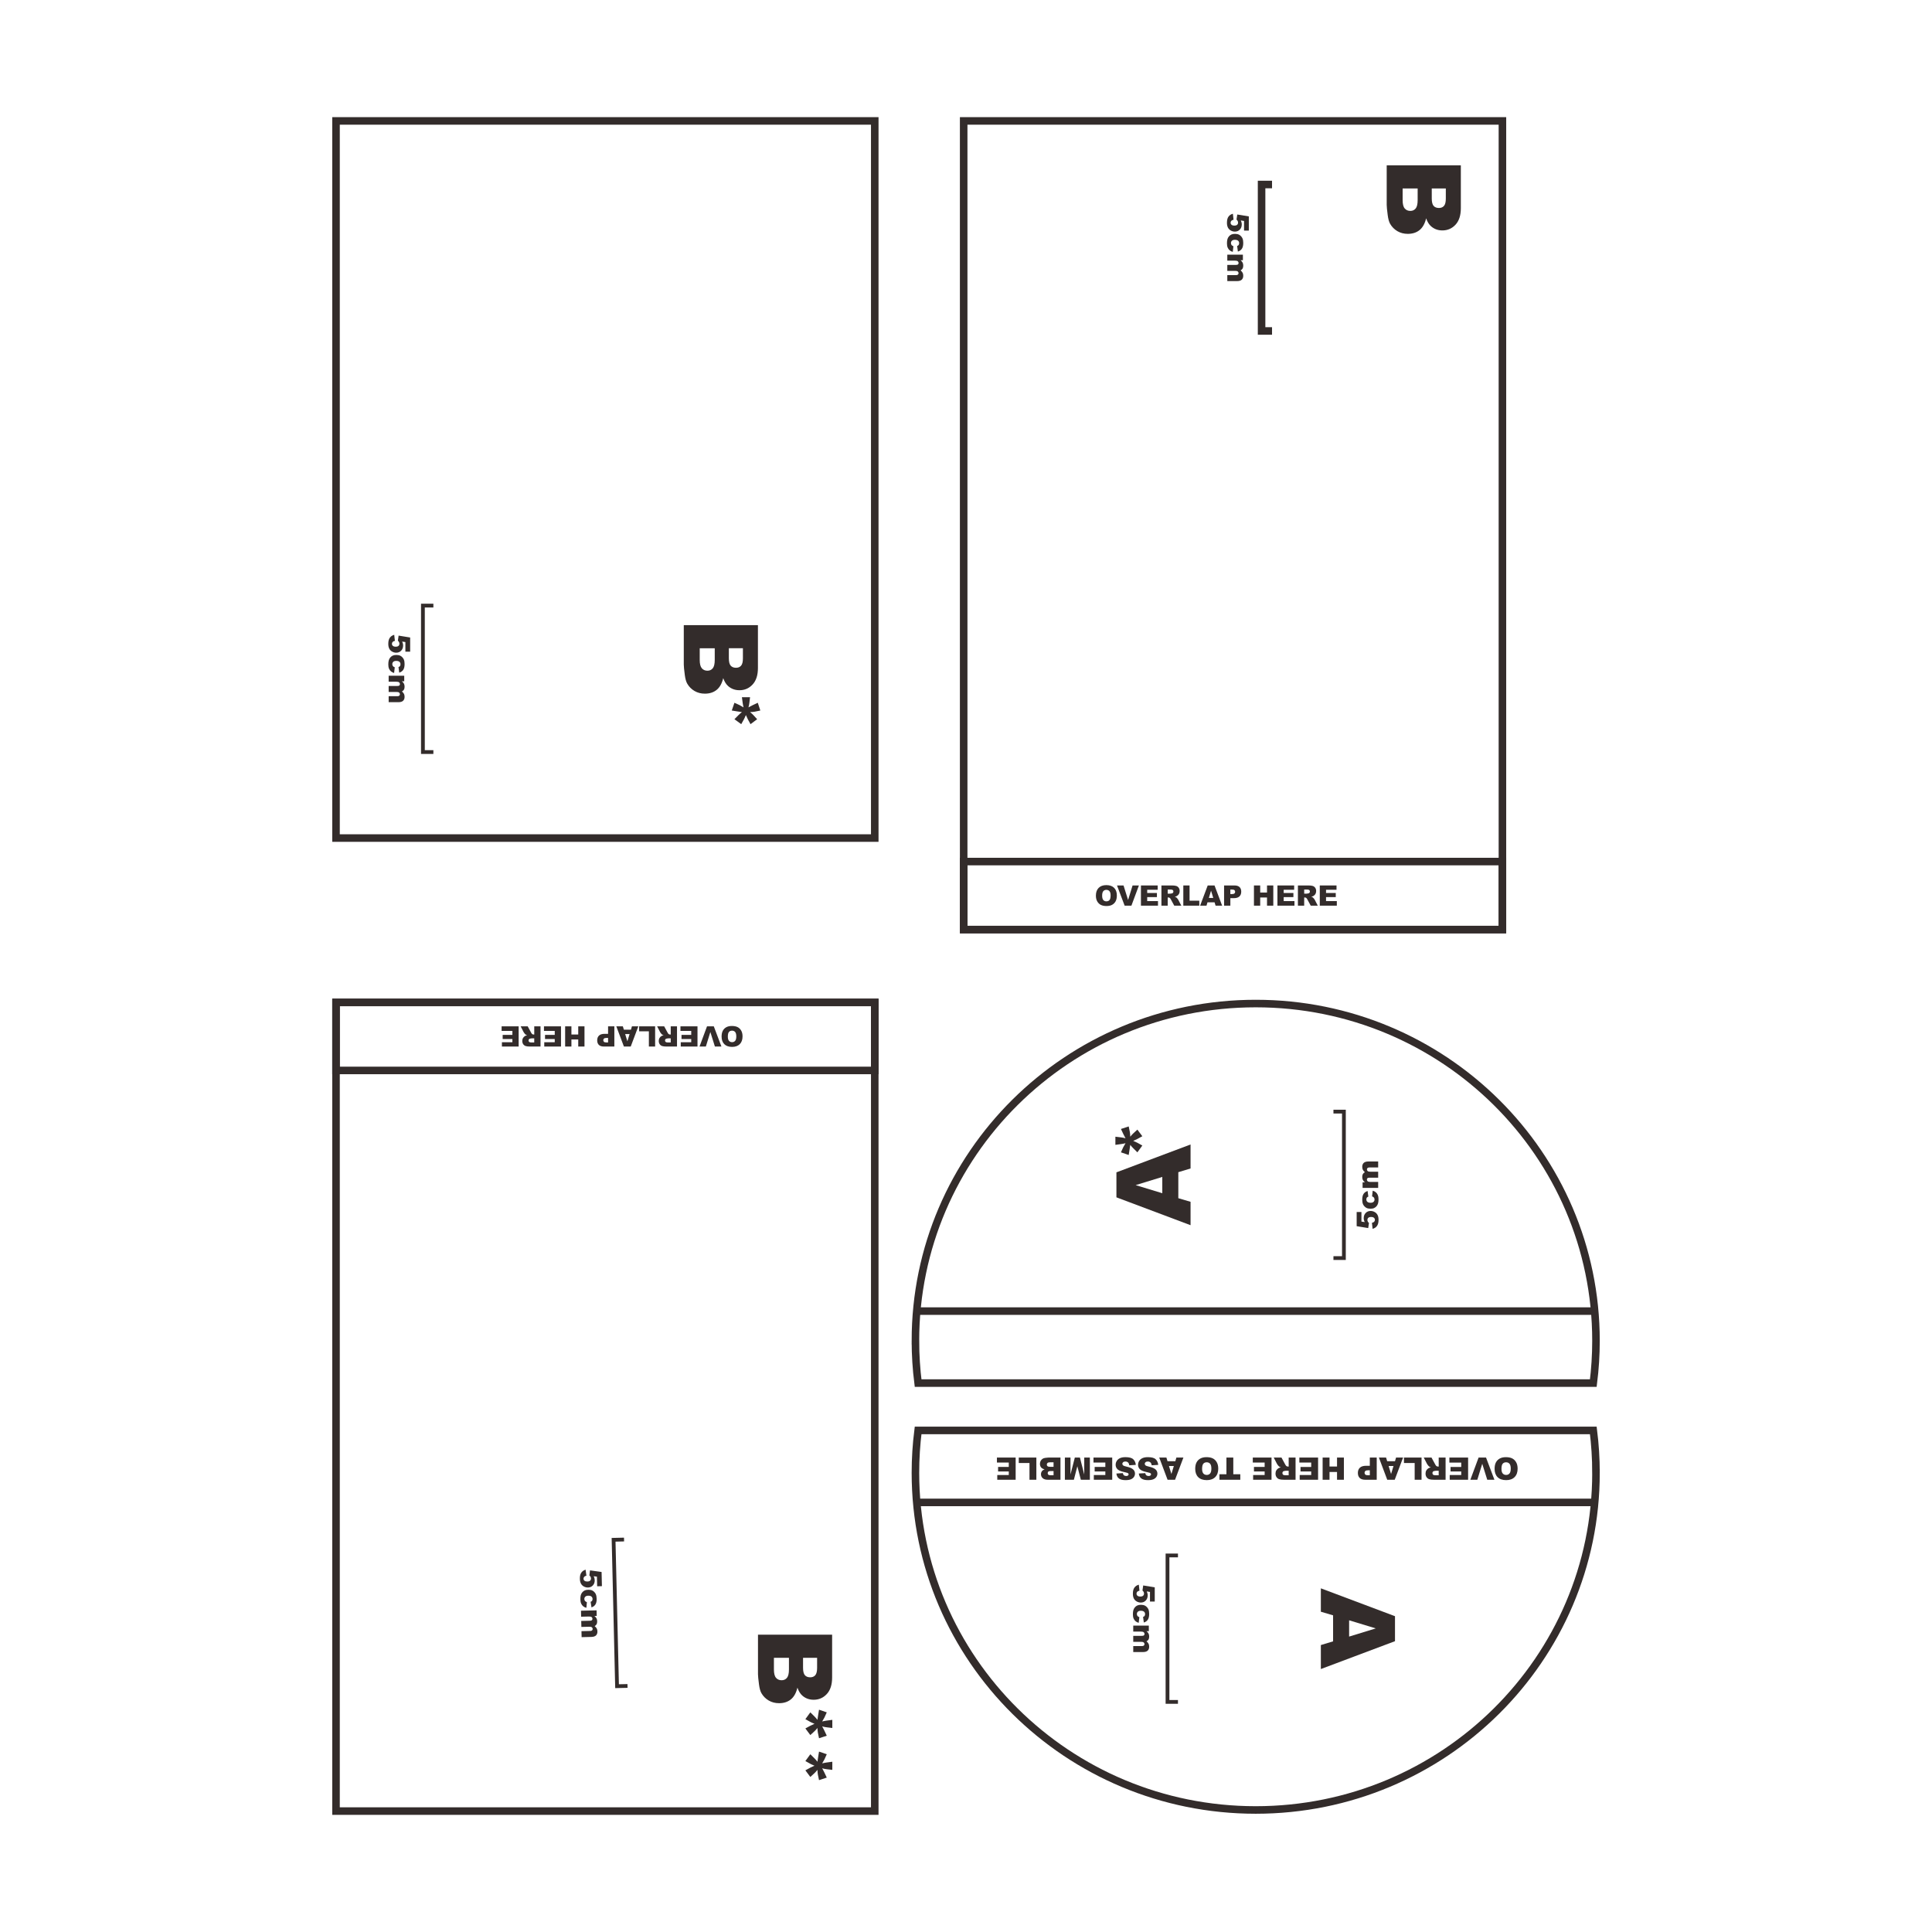 <?xml version="1.0" encoding="UTF-8"?>
<!DOCTYPE svg PUBLIC "-//W3C//DTD SVG 1.1//EN" "http://www.w3.org/Graphics/SVG/1.1/DTD/svg11.dtd">
<!-- Creator: CorelDRAW 2019 (64-Bit) -->
<svg xmlns="http://www.w3.org/2000/svg" xml:space="preserve" width="3.413in" height="3.413in" version="1.1" style="shape-rendering:geometricPrecision; text-rendering:geometricPrecision; image-rendering:optimizeQuality; fill-rule:evenodd; clip-rule:evenodd"
viewBox="0 0 3413.33 3413.33"
 xmlns:xlink="http://www.w3.org/1999/xlink">
 <defs>
  <style type="text/css">
   <![CDATA[
    .str0 {stroke:#332C2B;stroke-width:13.33;stroke-miterlimit:10}
    .str1 {stroke:#332C2B;stroke-width:6.67;stroke-miterlimit:10}
    .fil3 {fill:none}
    .fil4 {fill:none;fill-rule:nonzero}
    .fil0 {fill:#FEFEFE}
    .fil1 {fill:#332C2B}
    .fil5 {fill:#332C2B;fill-rule:nonzero}
    .fil2 {fill:black;fill-rule:nonzero}
   ]]>
  </style>
 </defs>
<symbol id="Fm0-49-0" viewBox="1706.52 -9963.1 8282.18 11669.89">
 <path class="fil0" d="M7068.56 -5771.46c-146.25,9.82 -280.03,39.46 -416.56,46.61 10.72,-198.74 74.18,-397.48 216.61,-456.14 76.74,-31.61 128.64,109.42 149.94,179.79 24.89,82.18 32.6,161.08 50,229.74z"/>
 <path class="fil1" d="M6238.78 -3587.28c4.19,0.82 3.36,6.63 0,6.65 0.1,3.24 4.08,2.58 6.65,3.33 -7.18,11.2 -15.29,-4.37 -23.32,-3.33 -0.1,-13 16.78,-0.59 16.67,-6.65z"/>
 <path class="fil1" d="M6085.49 -2841.47c47.26,22.2 10.76,95.06 23.33,139.83 28.87,19.15 65.96,7.52 99.97,6.67 140.17,-3.48 291.58,6.68 446.54,10 287.71,6.14 592.19,13.28 913.08,16.64 150.74,1.57 299.25,10.04 443.22,-3.32 13.07,-46.99 -25.83,-137 43.32,-133.2 19.72,43.56 5.75,120.78 23.32,166.47 -13.56,9.76 -22.93,23.71 -33.32,36.64 -39.85,13.88 -69.85,7.42 -116.62,-6.67 -141.04,2.71 -294.03,-2.32 -449.89,-3.33 -358.92,-2.35 -807.53,-9.56 -1146.36,-19.97 -98.17,-3.01 -192.32,-6.54 -273.25,0 -15.93,-19.97 4.68,-38.29 6.67,-63.26 4.08,-51.79 -31.28,-116.64 9.99,-143.17 0.37,-2.65 11.01,-10.1 10,-3.33z"/>
 <path class="fil1" d="M6678.66 -2545.14c-22.33,36.19 -61.15,23.24 -109.96,23.3 -2.15,7.18 -0.4,34.68 3.32,46.61 83.96,-18.86 158.48,82.93 136.64,166.48 -11.81,45.14 -77.68,73.36 -129.96,29.96 -0.69,-19.85 -17.15,-46.17 -3.35,-59.94 20.46,-1.97 29.82,23.82 49.99,23.32 51.21,-1.28 39.94,-102.53 -13.32,-103.22 -20.6,11.6 -31.44,32.96 -66.65,29.97 -25.85,-56.42 -29.83,-113.39 -23.32,-186.46 47.29,1.54 138.74,-22.29 156.61,29.97z"/>
 <path class="fil1" d="M6891.94 -2421.94c-30.37,26.63 -76.54,54 -59.99,116.53 40.31,-5.38 56.53,-37.47 93.31,-13.32 14.17,64.59 -80.32,90.81 -116.63,63.26 -21.43,-16.25 -33.57,-62.94 -33.32,-93.24 0.5,-65.06 63.1,-153.89 116.63,-73.24z"/>
 <path class="fil1" d="M7268.5 -2232.17c-27.58,-45.68 -1.57,-124.68 -46.64,-153.15 -32.97,16.36 -62.15,52.68 -56.67,96.56 -13.07,11.35 -21.29,27.54 -49.98,23.3 -8.97,-19.97 -14.99,-53.44 -33.32,-79.9 -5.22,-7.54 -21.21,-30.06 -23.32,-29.98 -30.82,1.24 -14.67,131.74 -79.99,106.56 -16.04,-22.18 -9.61,-50.92 -13.33,-76.57 -4.86,-33.53 -22,-70.83 -3.33,-99.9 23.21,1.24 25.1,23.75 40,33.3 13.21,-10.11 18.04,-28.58 33.32,-36.62 49.58,3.72 61.68,44.91 89.98,69.91 67.39,-121.3 154.71,-71.96 173.28,56.6 8.83,61.18 35.37,104.89 -30,89.9z"/>
 <path class="fil1" d="M3459.53 -24.69c64.85,163.53 145.18,319.64 213.26,486.11 42.92,104.91 93.99,214.04 139.99,326.29 21.04,51.38 37.57,104.71 66.64,166.47 19.25,40.89 60.72,135.68 89.97,146.5 4.22,1.57 32.07,-4.17 46.65,-3.33 30.67,17.61 71.09,15.18 113.32,19.98 125.79,14.31 226.33,21.53 343.22,26.64 175.1,7.63 327.64,25.65 493.21,26.64 93.94,0.56 183.57,14.39 273.26,13.32 92.96,-1.13 183.46,15.1 273.26,13.3 43.11,-0.86 84.79,-10.91 119.96,-3.33 11.39,2.46 21.74,11.33 33.33,13.32 48.83,8.4 107.93,-4.69 163.28,-3.32 282.87,6.96 621.61,-21.1 899.76,-49.96 142.25,-14.75 279.11,-42.56 413.22,-56.59 13.26,-29.58 50.74,-40.44 76.64,-69.92 33.89,-38.53 49.09,-94.37 63.32,-136.5 110.93,-222.92 213.71,-460.24 316.58,-689.22 34.47,-76.75 73.67,-152.54 106.64,-229.74 67.9,-158.98 121.92,-327.33 176.63,-492.78 54.72,-165.5 117.25,-326.39 163.28,-489.43 41.8,-67.6 65.88,-144.8 89.99,-223.09 107.96,-236.26 199.94,-516.72 293.25,-769.11 13.26,-35.92 30.78,-71.4 43.32,-106.54 17.19,-48.15 26.29,-109.99 43.32,-166.49 10.04,-33.26 22.96,-68.47 33.33,-96.56 7.53,-20.4 10.61,-38.03 16.65,-56.6 5.49,-16.86 34.31,-56.06 23.33,-59.93 -0.04,3.35 -5.83,4.18 -6.67,0 -7.44,-26.1 13.93,-9.08 16.65,-16.67 26.26,-97.6 39.68,-197.25 66.65,-296.32 24.96,-91.61 42.6,-186.15 63.32,-283.01 43.64,-203.97 38.44,-425.56 53.33,-649.25 14.71,-221.5 29.4,-447.09 56.64,-665.9 27.21,-218.46 29.75,-442.35 39.99,-655.93 5.9,-122.91 5.24,-237.54 3.33,-346.26 -5.37,-308.93 -26.29,-601.75 -63.32,-925.61 -23.58,-206.35 -66.56,-405.57 -119.96,-595.98 -40.29,-143.61 -106.43,-279.92 -159.96,-409.53 -18.39,-44.54 -30.39,-92.06 -59.98,-129.85 -14.67,-74.21 -58.7,-147.74 -86.65,-219.75 -4.37,-14.53 -17.25,5.03 -23.32,-9.98 -96.93,-187.99 -195.07,-378.97 -303.25,-559.36 -53.62,-89.42 -111.5,-175.94 -166.62,-263.04 -55.26,-87.3 -115.21,-173.19 -196.61,-236.39 -62.19,-78.06 -140.57,-150.17 -209.94,-219.75 -60.1,-60.29 -114.44,-110.46 -179.96,-166.47 -36.15,-30.94 -73.6,-67.97 -109.97,-93.24 -31.8,-22.09 -71.13,-39.57 -106.63,-59.93 -72.09,-41.33 -143.03,-78.65 -219.94,-113.21 -71.2,-31.97 -151,-62.42 -226.61,-99.87 -39.67,-19.67 -82.36,-27.79 -123.29,-43.29 -76.09,-28.78 -149.93,-65.67 -229.93,-63.25 -77.6,-41.74 -180.14,-36 -249.94,-73.25 -36.24,3.65 -55.58,-4.89 -89.97,-6.67 -13.6,7.89 -15.61,19.96 -33.32,23.31 -21.6,4.08 -59.72,-10.69 -83.32,-13.32 -32.33,-3.6 -60.76,1.54 -89.97,3.33 -67.85,4.15 -137.04,3.21 -206.61,6.65 -147.74,7.33 -287.78,30.22 -423.22,49.94 -103.11,15.02 -215.78,13.87 -289.93,49.94 -33.56,-24.47 -73.06,3.72 -103.29,19.99 -66.24,4.03 -124.17,37.24 -179.96,63.25 -49.5,23.08 -97.8,43.39 -139.96,69.92 -85.79,20.98 -149.32,62.14 -219.94,103.22 -172.15,100.15 -339.69,207.75 -446.56,362.92 -44.79,12.83 -81.39,43.08 -113.29,69.93 -32.86,27.65 -67.79,55.41 -86.64,96.54 -49.86,16.53 -63.81,69.9 -89.99,106.56 -9.51,13.32 -24.92,25.47 -36.65,39.96 -24.58,30.32 -45.85,61.83 -66.65,93.22 -11.64,17.56 -19.43,39.78 -29.98,49.94 -8.47,8.14 -21.36,5.86 -30,13.32 -20.83,18.02 -29.03,58.39 -49.97,73.25 8.29,42.39 -18.39,64.64 -43.32,99.89 -50.85,71.86 -118.02,146.7 -129.99,233.06 -67.26,89.3 -139.59,173.49 -176.61,293 -131.71,223.97 -242.36,482.11 -339.9,749.14 -15.94,43.64 -29.89,87.86 -39.99,136.51 -10.76,51.74 -31.9,101.72 -33.33,149.83 -0.33,11.32 4.85,25.29 3.33,36.63 -2.97,22.15 -18.54,44.18 -23.33,66.58 -34.35,160.89 -59.82,347.46 -73.31,506.1 -4.5,53.04 0.57,110.09 -10,159.82 -22.1,103.92 -36.36,223.21 -23.33,352.92 2.8,27.65 13.33,54.85 10,96.56 -9.25,116.01 -16.65,240.47 -16.65,369.58 0,97.64 2.4,195.06 3.33,293 0.32,34.14 8.72,69.75 6.67,99.89 -0.99,14.35 -8.72,26.86 -10,39.94 -5.67,58.3 3.59,128.03 6.65,193.13 2.74,57.75 6.32,120.02 16.68,169.81 5.28,25.47 17.89,45.19 16.65,66.58 -3.89,67.64 -28.85,146.32 -6.67,213.08 -20.82,131.28 4.36,227.39 26.65,342.96 -0.15,17.59 -20.36,15.17 -19.99,33.28 18.07,36.15 15.04,75.24 19.99,116.54 3.79,31.5 21.5,60.96 23.33,86.57 1.11,15.41 -6.15,34.11 -6.67,49.94 -2.25,70.25 10.15,149.25 20,219.74 9.78,70 42.85,135.17 46.65,199.78 1.39,23.57 -5.65,45.96 -3.33,69.92 2.22,23.03 8.47,45.89 13.33,69.91 8.69,43.15 13.46,95.28 29.98,129.86 7.89,16.53 24.64,24.1 29.99,39.96 8.69,25.71 8.01,58.89 13.33,86.56 5.44,28.3 17.42,54.14 23.33,79.92 35.42,154.35 71.33,301.94 126.63,446.15 42.64,15.22 36.96,37.94 46.67,79.92 18.52,80.1 41.33,166.72 63.31,239.72 10.19,33.82 16.61,73.29 29.98,99.89 6.78,13.44 21.44,23.14 26.67,36.63 8.7,22.49 4.7,48.6 10,73.25 7.44,34.75 24.09,74.79 39.98,113.21 16.28,39.32 22.72,81.7 36.65,116.53 7.54,18.83 26.93,34.21 33.33,53.28 6.25,18.61 1.65,40.18 6.65,59.93 12.89,50.76 34.74,112.89 53.32,173.14 8.85,28.65 17.92,60.25 26.67,89.89 9.56,32.4 14.5,71.01 26.67,93.22 8.4,15.35 33.19,23.28 39.99,39.96 4.17,10.22 -0.3,28.36 3.33,39.94 4.57,14.6 11.65,27.1 16.65,39.96 74.68,191.82 136.85,390.15 219.94,576.01 9.5,57.18 41.31,107.63 63.32,163.15zm-1199.68 -5467.08c1.76,-5.14 3.49,-0.22 3.33,3.32 24.39,-17.65 -19.85,-45.33 10,-49.93 1.82,-15.14 -9.1,-17.56 -13.33,-26.64 1.86,-72.08 12.72,-165.04 16.67,-233.07 2.08,-35.86 -2.41,-71.41 3.32,-96.56 5.72,-25.02 30.92,-49.64 3.35,-76.58 18.32,-219.6 59.76,-504.28 109.97,-715.85 8.15,-34.37 11.71,-70.12 19.98,-103.22 68.07,-272.22 154.07,-511.97 273.26,-722.5 78.88,-139.32 152.26,-283.72 216.61,-436.17 6.79,-1.86 6.53,-10.03 13.33,-3.33 14.72,-55.11 40.81,-102.04 66.64,-153.15 47.83,-94.63 97.1,-192.58 156.63,-279.68 10.42,-15.25 21.02,-35.53 40,-39.96 1.78,-11.54 8.91,-17.72 9.99,-29.96 89.78,-85.97 142.78,-208.9 226.61,-299.67 21.04,-22.78 51.74,-32.42 63.31,-63.26 94.56,-66.06 182.83,-159.46 269.93,-246.37 26.51,-26.46 56.86,-45.26 86.65,-69.93 83.4,-69.07 173.78,-135.26 266.59,-203.09 30.06,-21.97 60.52,-51.91 89.97,-66.6 23.96,-11.93 54.2,-18.37 79.97,-29.96 171.08,-76.86 357.65,-152.09 543.2,-209.76 116.8,-36.31 230.19,-63.85 356.57,-76.59 64.08,-6.44 128.94,-14.3 196.61,-19.97 65.91,-5.51 134.72,1.14 206.61,-3.33 22.96,-1.42 51.07,-9.97 76.65,-9.97 26.79,0 51.19,8.37 76.64,9.97 44.04,2.79 87.87,1.07 133.3,3.33 203.13,10.11 385.52,30.09 539.85,83.24 157.43,54.22 305.07,110.43 463.21,173.14 37.46,26.67 91.65,44.72 139.96,66.58 13.43,6.08 34.48,8.79 36.67,23.32 12.94,-7.92 23.93,10.36 40,9.98 -7.21,8.04 -19.47,-7.01 -30.01,-6.67 109.61,65.85 217.68,132.74 316.58,216.42 35.67,30.18 66.58,69.21 109.97,89.9 65.29,69.89 127.78,142.86 209.96,203.11 3.83,3.93 3.76,11.76 3.33,19.97 33.48,16.47 46.85,55.44 79.97,63.26 2.03,3.1 7.75,12.28 -3.35,9.99 4.68,6.78 11.48,-3.28 20.01,3.32 143.49,145.21 242.22,335.1 373.22,492.78 98.25,203.72 193.75,410.17 293.26,612.64 20.44,71.94 68.3,151.13 96.62,193.1 59.77,127.89 121.42,304 186.64,432.85 -13.57,6.86 -5.36,5.15 -3.35,16.65 15.32,87.14 50.67,183.94 73.32,279.67 11.35,48.01 11.19,96.79 33.32,139.85 2.36,69.07 30.21,128.92 29.98,203.1 -0.17,61.25 27.82,139.29 29.99,189.79 -0.17,-4.13 -7.81,35.71 10.01,46.61 2.49,10.26 -11.5,4.06 -6.67,16.65 6.43,19.01 16.35,30.24 3.33,49.93 9.32,21.76 22.19,80.72 10,103.22 16.19,29.14 8.18,69.08 9.98,106.54 3.4,69.71 5.49,160.28 20,226.42 -3.03,111.81 -0.69,296.52 0,409.53 0.07,10.31 6.92,21.54 6.67,29.97 -0.25,8.43 -8.75,16.14 -10,26.63 -2.76,23.18 6.42,51.29 0,73.26 -0.56,13.15 5.13,-1.08 10,6.65 -12.15,-1.93 3.06,13.85 -10,19.97 1.74,137.3 -17.7,290.32 -13.32,409.53 -0.03,9.17 -6,17.64 -13.33,10 12.4,68.01 -5.41,136.17 -6.67,203.09 -0.93,48.65 -5.89,90.71 -10.01,136.52 -11.17,124.5 -23.79,265.72 -33.31,389.56 -4.71,61.15 -0.54,122.83 -6.67,179.79 -2.04,18.94 -6.35,31.1 -6.67,59.92 -0.11,9.31 3.8,22.44 3.32,26.64 -1.18,10.21 -11.59,19.85 -13.32,29.97 -7.27,42.13 1,90.71 -3.33,136.52 -1.97,21.03 -10.02,40.06 -10,59.93 0.01,55.85 -15.2,127.39 -13.33,203.1 1.61,65.01 -49.07,223.97 -63.3,322.97 -14.64,26.26 -23.7,72.9 -23.33,109.87 -23.32,99.87 -52.07,210.5 -79.99,316.31 -10.03,38.06 -29.93,71.09 -19.98,109.87 -19.76,3.63 -27.33,51.36 -29.99,73.24 -30.73,61.58 -58.06,143.79 -73.32,209.78 -16.12,13.43 -24.87,58.2 -33.32,89.89 -11.87,23.4 -31.75,53.68 -26.67,83.24 -32.37,58.39 -57.35,135.31 -76.65,196.44 -177.86,427.15 -329.65,898.54 -489.86,1315.15 1,8.78 -4.61,10.94 -13.32,10 11.2,29.85 -34.11,76.24 -30,109.86 -44.86,100.93 -88.8,201 -126.63,303 -116.79,314.85 -254.69,592.32 -383.24,895.64 -1.11,7.71 -3.41,16.86 -10,10 -12.18,68.83 -53.39,108.69 -69.98,173.13 -15.79,13.07 -24.11,33.62 -36.65,49.94 9,9.6 -16.56,36.68 -23.32,59.93 -120.56,-8.29 -237.39,17.83 -373.24,36.63 -114.04,15.78 -236.37,19.03 -353.25,23.3 -266.92,9.79 -619.44,31.54 -899.75,43.28 -4.25,-7.97 -12.17,-12.25 -10,-26.64 -77.31,14.39 -195.28,20.28 -319.9,10 -14.89,-2.69 -15.92,-14.12 -26.67,-13.32 -51.51,7.44 -102.58,-12.06 -153.29,-13.32 -44.79,-1.11 -89.9,9.11 -133.3,6.67 -212.76,-12.04 -428.74,-36.24 -626.49,-46.63 -61.36,-3.21 -124.33,-7.56 -183.28,-13.32 -33.7,-3.28 -66.67,-20.78 -99.99,-23.29 -21.51,-1.64 -44.06,4.01 -63.3,3.32 -20.89,-0.74 -38.22,-5.96 -60,-3.32 -27.15,-44.25 -43.53,-92.04 -63.31,-139.85 -37.93,-91.65 -89.37,-176.58 -126.64,-266.37 -47.97,-115.57 -92.86,-229.17 -139.97,-339.61 -46.99,-110.17 -104.54,-218.13 -136.61,-339.6 -2.6,-6.07 -3.59,2 -3.35,6.67 -10,-21.07 -15.33,-46.83 -23.32,-69.93 -7.68,3.9 -22.61,-58.82 -33.33,-86.57 -28.96,-74.99 -74.1,-170.74 -93.31,-253.04 -166.06,-390.67 -286.07,-811.71 -436.54,-1228.6 -109.47,-303.29 -217.44,-595.04 -316.58,-905.64 -4.35,-41.57 -18.76,-82.32 -29.98,-123.18 -31.93,-116.06 -61.39,-247 -79.99,-389.57 -70.12,-211.04 -74.18,-439.7 -86.64,-692.53 -4.6,-93.43 -21.32,-188.04 -26.65,-279.69 -4.75,-81.13 -1.18,-160.69 -6.68,-236.39 -4.54,-62.68 -15.8,-125.4 -19.98,-189.78 -4.74,-72.67 -3.4,-148.88 -6.67,-223.08 -4.61,-104.76 -17.03,-211.68 -6.67,-309.64 -22.36,-111.83 -1.28,-198.8 -16.65,-276.36 5.93,-33.75 6.06,-67.47 3.32,-103.21 -2.26,-17.82 18.74,-12.36 16.67,-29.97 -22.39,-13.04 -21.57,-58.88 -3.33,-66.58 -6.32,-11.83 -17.54,-15.67 -10,-33.3 4.81,0.75 1.17,9.93 6.68,9.99 -3.03,-23.72 -9.4,-51.83 -6.68,-83.24z"/>
 <path class="fil0" d="M2266.52 -5408.54c-5.5,-0.06 -1.87,-9.24 -6.67,-9.98 -7.54,17.62 3.67,21.46 9.98,33.29 -18.22,7.71 -19.06,53.54 3.33,66.6 2.08,17.59 -18.93,12.15 -16.67,29.96 2.75,35.75 2.63,69.46 -3.32,103.22 15.37,77.54 -5.7,164.52 16.65,276.35 -10.36,97.96 2.07,204.87 6.68,309.64 3.25,74.21 1.92,150.42 6.65,223.08 4.2,64.39 15.46,127.1 20,189.78 5.49,75.69 1.92,155.26 6.67,236.4 5.35,91.64 22.06,186.26 26.65,279.68 12.47,252.82 16.53,481.48 86.64,692.54 18.59,142.56 48.06,273.5 79.98,389.56 11.24,40.86 25.65,81.61 29.98,123.18 99.14,310.6 207.11,602.36 316.59,905.65 150.47,416.87 270.5,837.93 436.56,1228.6 19.21,82.29 64.35,178.04 93.3,253.03 10.71,27.75 25.64,90.47 33.32,86.58 7.98,23.08 13.32,48.85 23.33,69.92 -0.25,-4.67 0.75,-12.74 3.33,-6.67 32.08,121.47 89.63,229.43 136.63,339.61 47.11,110.44 92,224.03 139.96,339.61 37.28,89.79 88.72,174.71 126.64,266.36 19.78,47.8 36.17,95.59 63.32,139.85 21.76,-2.64 39.1,2.58 59.99,3.32 19.26,0.69 41.81,-4.94 63.32,-3.32 33.31,2.51 66.28,20.01 99.97,23.29 58.94,5.78 121.92,10.11 183.28,13.32 197.76,10.4 413.72,34.58 626.5,46.63 43.4,2.46 88.51,-7.78 133.29,-6.67 50.72,1.26 101.79,20.78 153.3,13.32 10.75,-0.81 11.76,10.62 26.65,13.32 124.63,10.29 242.6,4.39 319.92,-9.99 -2.18,14.38 5.75,18.65 9.98,26.64 280.31,-11.75 632.85,-33.5 899.76,-43.29 116.88,-4.28 239.2,-7.53 353.24,-23.3 135.85,-18.8 252.7,-44.93 373.24,-36.64 6.78,-23.25 32.32,-50.33 23.33,-59.92 12.53,-16.33 20.86,-36.89 36.65,-49.96 16.59,-64.43 57.8,-104.29 69.98,-173.13 6.57,6.86 8.88,-2.29 9.99,-10 128.54,-303.32 266.46,-580.79 383.24,-895.64 37.83,-102 81.78,-202.07 126.62,-302.99 -4.11,-33.62 41.2,-80.03 30,-109.87 8.71,0.94 14.33,-1.22 13.32,-9.98 160.22,-416.61 312,-888.02 489.87,-1315.17 19.3,-61.14 44.26,-138.06 76.65,-196.43 -5.1,-29.57 14.78,-59.85 26.65,-83.24 8.46,-31.71 17.21,-76.46 33.33,-89.9 15.26,-65.99 42.57,-148.2 73.31,-209.78 2.67,-21.87 10.24,-69.6 29.98,-73.24 -9.93,-38.78 9.96,-71.82 20,-109.87 27.92,-105.79 56.67,-216.43 79.99,-316.31 -0.38,-36.97 8.69,-83.61 23.32,-109.87 14.25,-99 64.92,-257.96 63.32,-322.97 -1.87,-75.71 13.35,-147.25 13.33,-203.1 -0.02,-19.86 8.01,-38.9 10,-59.93 4.32,-45.81 -3.94,-94.39 3.33,-136.5 1.74,-10.14 12.14,-19.78 13.32,-29.98 0.49,-4.2 -3.43,-17.33 -3.32,-26.63 0.31,-28.83 4.63,-40.99 6.65,-59.93 6.13,-56.96 1.97,-118.64 6.68,-179.79 9.5,-123.83 22.13,-265.06 33.31,-389.56 4.12,-45.79 9.07,-87.86 10.01,-136.51 1.25,-66.93 19.07,-135.08 6.65,-203.1 7.33,7.64 13.31,-0.82 13.33,-9.98 -4.38,-119.21 15.06,-272.24 13.32,-409.54 13.07,-6.13 -2.14,-21.9 10.01,-19.97 -4.89,-7.72 -10.57,6.5 -10.01,-6.65 6.43,-21.97 -2.75,-50.08 0,-73.26 1.26,-10.48 9.75,-18.19 10.01,-26.63 0.24,-8.43 -6.61,-19.67 -6.68,-29.97 -0.68,-113.02 -3.01,-297.71 0,-409.53 -14.51,-66.12 -16.59,-156.7 -19.98,-226.4 -1.82,-37.47 6.19,-77.42 -10,-106.56 12.19,-22.5 -0.68,-81.46 -10,-103.22 13.03,-19.68 3.1,-30.92 -3.33,-49.93 -4.82,-12.58 9.15,-6.39 6.68,-16.65 -17.83,-10.9 -10.19,-50.74 -10.01,-46.61 -2.17,-50.5 -30.17,-128.54 -29.99,-189.78 0.21,-74.2 -27.63,-134.04 -29.98,-203.11 -22.13,-43.06 -21.97,-91.82 -33.33,-139.83 -22.65,-95.72 -58,-192.54 -73.31,-279.68 -2.03,-11.5 -10.22,-9.79 3.33,-16.65 -65.21,-128.85 -126.87,-304.94 -186.63,-432.83 -28.32,-41.98 -76.19,-121.17 -96.62,-193.11 -99.52,-202.46 -195.02,-408.92 -293.28,-612.64 -130.99,-157.68 -229.74,-347.57 -373.22,-492.78 -8.52,-6.59 -15.32,3.47 -20,-3.32 11.09,2.29 5.37,-6.87 3.33,-9.98 -33.13,-7.82 -46.48,-46.79 -79.97,-63.26 0.43,-8.21 0.5,-16.04 -3.33,-19.97 -82.18,-60.25 -144.67,-133.21 -209.94,-203.11 -43.39,-20.68 -74.32,-59.72 -109.97,-89.89 -98.91,-83.7 -206.99,-150.58 -316.58,-216.42 10.54,-0.36 22.79,14.71 30,6.65 -16.06,0.37 -27.04,-17.89 -40,-9.99 -2.17,-14.53 -23.24,-17.24 -36.65,-23.3 -48.31,-21.88 -102.5,-39.92 -139.97,-66.6 -158.13,-62.69 -305.76,-118.9 -463.2,-173.14 -154.35,-53.15 -336.72,-73.13 -539.85,-83.24 -45.44,-2.25 -89.26,-0.54 -133.3,-3.33 -25.44,-1.6 -49.86,-9.97 -76.65,-9.97 -25.57,0 -53.7,8.56 -76.64,9.97 -71.91,4.47 -140.71,-2.18 -206.61,3.33 -67.67,5.67 -132.53,13.53 -196.61,19.98 -126.39,12.72 -239.76,40.26 -356.57,76.57 -185.56,57.68 -372.11,132.92 -543.2,209.76 -25.78,11.58 -56.02,18.03 -79.96,29.97 -29.46,14.68 -59.93,44.63 -89.98,66.58 -92.82,67.83 -183.18,134.03 -266.59,203.11 -29.8,24.65 -60.14,43.46 -86.65,69.92 -87.11,86.92 -175.38,180.32 -269.93,246.39 -11.57,30.85 -42.28,40.48 -63.32,63.25 -83.83,90.76 -136.82,213.7 -226.6,299.67 -1.08,12.24 -8.22,18.42 -10,29.96 -18.98,4.43 -29.58,24.71 -40,39.96 -59.53,87.11 -108.79,185.06 -156.61,279.68 -25.83,51.11 -51.92,98.04 -66.65,153.15 -6.79,-6.68 -6.54,1.47 -13.33,3.33 -64.35,152.44 -137.74,296.85 -216.61,436.17 -119.2,210.53 -205.2,450.28 -273.25,722.52 -8.28,33.08 -11.85,68.83 -20,103.21 -50.19,211.57 -91.64,496.25 -109.97,715.85 27.58,26.94 2.37,51.57 -3.33,76.58 -5.72,25.15 -1.25,60.69 -3.32,96.56 -3.94,68.04 -14.82,160.99 -16.67,233.07 4.22,9.08 15.14,11.5 13.32,26.64 -29.85,4.6 14.4,32.28 -9.98,49.94 0.15,-3.54 -1.59,-8.46 -3.33,-3.33 -2.74,31.42 3.64,59.52 6.67,83.24zm-556.51 -4551.47l8134.47 0c39.42,0 111.94,-6.96 126.62,0 10.64,5.04 9.28,-4.5 13.33,16.65 9.58,49.9 0,119.71 0,183.13 0.03,3758.26 -0.03,7511.72 0,11273.78 0,62.44 8.53,128.72 0,179.79 -0.76,4.63 8.7,13.07 -9.98,13.32l-8261.13 0c-3.86,0.54 -5.93,-0.72 -6.67,-3.32l0 -11653.35c-0.28,-4.74 -0.56,-9.43 3.35,-10z"/>
 <path class="fil0" d="M7298.5 -2322.06c-18.57,-128.56 -105.89,-177.92 -173.29,-56.6 -28.31,-25 -40.39,-66.2 -89.97,-69.91 -15.28,8.04 -20.11,26.51 -33.32,36.61 -14.91,-9.54 -16.8,-32.06 -40,-33.29 -18.67,29.07 -1.53,66.36 3.33,99.89 3.71,25.67 -2.71,54.39 13.33,76.58 65.32,25.17 49.17,-105.32 79.98,-106.56 2.11,-0.09 18.1,22.43 23.32,29.97 18.33,26.47 24.35,59.94 33.32,79.9 28.69,4.25 36.91,-11.94 49.98,-23.31 -5.48,-43.87 23.68,-80.18 56.65,-96.56 45.08,28.49 19.07,107.49 46.65,153.17 65.37,14.99 38.83,-28.74 30,-89.9zm-523.2 -26.64c-0.25,30.29 11.91,76.98 33.32,93.24 36.32,27.53 130.8,1.32 116.64,-63.28 -36.78,-24.14 -53,7.96 -93.32,13.32 -16.54,-62.53 29.62,-89.89 60,-116.51 -53.54,-80.65 -116.14,8.17 -116.64,73.24zm-253.26 -226.42c-6.51,73.07 -2.53,130.06 23.32,186.46 35.22,3 46.06,-18.36 66.65,-29.96 53.26,0.69 64.53,101.94 13.32,103.21 -20.17,0.51 -29.53,-25.29 -49.97,-23.31 -13.82,13.78 2.64,40.1 3.33,59.93 52.28,43.4 118.15,15.18 129.96,-29.96 21.85,-83.56 -52.68,-185.35 -136.64,-166.47 -3.72,-11.94 -5.47,-39.43 -3.32,-46.62 48.81,-0.07 87.63,12.9 109.96,-23.31 -17.88,-52.25 -109.32,-28.42 -156.61,-29.97zm-446.56 -263.01c-41.26,26.53 -5.89,91.37 -9.98,143.15 -1.99,24.97 -22.6,43.31 -6.67,63.26 80.93,-6.54 175.09,-3.01 273.25,0 338.83,10.42 787.44,17.64 1146.36,19.99 155.86,1.01 308.85,6.03 449.89,3.33 46.78,14.07 76.78,20.53 116.63,6.65 10.39,-12.92 19.76,-26.86 33.33,-36.62 -17.58,-45.7 -3.61,-122.92 -23.33,-166.49 -69.15,-3.79 -30.25,86.21 -43.32,133.19 -143.97,13.38 -292.48,4.91 -443.21,3.32 -320.9,-3.36 -625.39,-10.5 -913.1,-16.64 -154.96,-3.3 -306.37,-13.48 -446.54,-10 -34.02,0.86 -71.1,12.5 -99.97,-6.65 -12.57,-44.8 23.93,-117.65 -23.33,-139.83 1.02,-6.78 -9.63,0.67 -10,3.33zm146.63 -742.49c8.03,-1.04 16.14,14.53 23.33,3.32 -2.59,-0.75 -6.57,-0.1 -6.67,-3.32 3.36,-0.04 4.2,-5.85 0,-6.67 0.11,6.07 -16.76,-6.35 -16.67,6.67zm956.42 -1771.32c-15.91,-59.11 -13.5,-124.96 -23.32,-199.76 -7.56,-57.5 -27.82,-114.42 -26.67,-159.82 0.31,-12.24 6.5,-22.14 6.67,-33.29 0.25,-17.43 -18.83,-26.43 -23.33,-39.96 -3.1,-9.33 -4.07,-27.3 -6.67,-39.96 -24.11,-117.78 -49.52,-263.5 -116.63,-346.28 -51.28,-63.24 -138.22,-79.35 -206.61,-26.62 -215.72,166.26 -180.76,537.7 -193.28,845.69 -0.85,20.74 -10.46,41.56 6.65,59.93 15.32,6.92 23.81,-2.62 39.98,-9.98 19.36,-121.87 5.29,-247.24 13.33,-362.92 144.76,-12.44 267.36,-48.33 429.89,-49.94 18.74,107.85 28.64,233.79 36.65,336.29 -1.33,14.21 -23.89,7.2 -20,26.63 11.09,43.86 2.86,114.67 66.65,99.89 24.59,-22.24 5.2,-41.39 0,-73.25 2.39,-12.06 22.35,-6.53 16.67,-26.64zm-3782.32 5164.1c-83.1,-185.86 -145.26,-384.2 -219.94,-576.02 -5,-12.86 -12.08,-25.36 -16.65,-39.96 -3.64,-11.59 0.83,-29.72 -3.33,-39.94 -6.79,-16.68 -31.59,-24.61 -39.98,-39.94 -12.17,-22.22 -17.13,-60.83 -26.67,-93.22 -8.75,-29.65 -17.82,-61.25 -26.67,-89.9 -18.58,-60.25 -40.43,-122.37 -53.32,-173.14 -5,-19.75 -0.4,-41.31 -6.65,-59.93 -6.4,-19.07 -25.79,-34.44 -33.33,-53.28 -13.94,-34.82 -20.39,-77.21 -36.65,-116.53 -15.89,-38.42 -32.54,-78.46 -39.99,-113.21 -5.29,-24.65 -1.29,-50.76 -10,-73.25 -5.22,-13.47 -19.9,-23.18 -26.67,-36.61 -13.37,-26.59 -19.81,-66.08 -29.99,-99.9 -21.97,-73 -44.8,-159.63 -63.32,-239.72 -9.69,-41.97 -4.01,-64.69 -46.65,-79.9 -55.31,-144.22 -91.21,-291.82 -126.63,-446.17 -5.92,-25.78 -17.89,-51.61 -23.33,-79.9 -5.32,-27.68 -4.64,-60.86 -13.33,-86.57 -5.36,-15.85 -22.09,-23.43 -29.98,-39.96 -16.54,-34.58 -21.29,-86.7 -29.99,-129.85 -4.86,-24.04 -11.11,-46.89 -13.33,-69.93 -2.32,-23.96 4.72,-46.33 3.33,-69.92 -3.8,-64.61 -36.87,-129.78 -46.65,-199.78 -9.85,-70.49 -22.25,-149.49 -20,-219.74 0.5,-15.82 7.78,-34.54 6.67,-49.94 -1.83,-25.61 -19.56,-55.07 -23.33,-86.57 -4.96,-41.31 -1.93,-80.39 -20,-116.54 -0.36,-18.11 19.85,-15.67 20,-33.28 -22.3,-115.57 -47.47,-211.68 -26.65,-342.94 -22.2,-66.78 2.78,-145.46 6.65,-213.1 1.24,-21.39 -11.36,-41.11 -16.65,-66.58 -10.35,-49.79 -13.94,-112.06 -16.67,-169.8 -3.07,-65.1 -12.33,-134.83 -6.65,-193.13 1.26,-13.07 9.02,-25.6 9.99,-39.94 2.07,-30.13 -6.35,-65.74 -6.65,-99.89 -0.94,-97.94 -3.33,-195.36 -3.33,-293 0,-129.11 7.41,-253.57 16.65,-369.57 3.33,-41.72 -7.22,-68.91 -10,-96.57 -13.03,-129.7 1.24,-249 23.33,-352.92 10.57,-49.72 5.48,-106.78 9.98,-159.82 13.5,-158.64 38.97,-345.21 73.32,-506.1 4.8,-22.4 20.36,-44.43 23.32,-66.58 1.53,-11.32 -3.65,-25.31 -3.32,-36.63 1.43,-48.11 22.57,-98.09 33.33,-149.83 10.1,-48.65 24.04,-92.88 39.99,-136.5 97.54,-267.04 208.19,-525.18 339.9,-749.15 37.01,-119.5 109.35,-203.71 176.61,-293 11.96,-86.36 79.13,-161.2 129.97,-233.06 24.93,-35.25 51.63,-57.5 43.33,-99.89 20.93,-14.86 29.14,-55.24 49.97,-73.25 8.62,-7.46 21.53,-5.18 29.98,-13.32 10.57,-10.17 18.36,-32.39 30,-49.94 20.81,-31.39 42.07,-62.9 66.64,-93.22 11.75,-14.49 27.14,-26.64 36.67,-39.96 26.18,-36.64 40.13,-90.03 89.98,-106.56 18.85,-41.12 53.78,-68.89 86.64,-96.54 31.9,-26.85 68.48,-57.1 113.29,-69.93 106.85,-155.17 274.4,-262.76 446.54,-362.91 70.63,-41.09 134.17,-82.24 219.94,-103.21 42.17,-26.54 90.47,-46.85 139.96,-69.93 55.8,-26.01 113.73,-59.22 179.97,-63.25 30.22,-16.26 69.74,-44.46 103.3,-19.99 74.15,-36.06 186.82,-34.93 289.93,-49.93 135.44,-19.72 275.48,-42.63 423.22,-49.96 69.56,-3.44 138.76,-2.49 206.61,-6.65 29.2,-1.79 57.64,-6.93 89.97,-3.33 23.58,2.64 61.72,17.4 83.3,13.32 17.72,-3.35 19.74,-15.42 33.33,-23.3 34.37,1.78 53.74,10.32 89.97,6.67 69.8,37.25 172.33,31.52 249.93,73.25 80.02,-2.41 153.83,34.47 229.94,63.25 40.93,15.5 83.61,23.63 123.29,43.29 75.6,37.46 155.4,67.9 226.6,99.89 76.92,34.54 147.86,71.86 219.94,113.19 35.51,20.36 74.83,37.85 106.64,59.93 36.37,25.26 73.81,62.29 109.97,93.24 65.51,56.01 119.86,106.18 179.96,166.47 69.38,69.58 147.75,141.69 209.94,219.75 81.4,63.19 141.35,149.08 196.61,236.39 55.11,87.09 113,173.63 166.63,263.04 108.18,180.39 206.32,371.38 303.25,559.36 6.07,15.02 18.94,-4.53 23.32,9.99 27.96,72.01 71.98,145.56 86.65,219.75 29.58,37.79 41.59,85.31 59.98,129.85 53.52,129.61 119.67,265.92 159.94,409.53 53.42,190.42 96.39,389.64 119.97,595.99 37.03,323.86 57.94,616.68 63.32,925.61 1.89,108.72 2.56,223.36 -3.33,346.28 -10.24,213.57 -12.78,437.46 -39.98,655.91 -27.24,218.82 -41.93,444.41 -56.65,665.91 -14.87,223.69 -9.68,445.28 -53.32,649.26 -20.74,96.85 -38.36,191.39 -63.32,283 -26.97,99.07 -40.39,198.72 -66.65,296.32 -2.72,7.58 -24.1,-9.43 -16.65,16.67 0.83,4.18 6.63,3.35 6.65,0 10.98,3.87 -17.85,43.07 -23.32,59.93 -6.04,18.57 -9.13,36.2 -16.65,56.59 -10.37,28.08 -23.29,63.29 -33.33,96.56 -17.03,56.5 -26.14,118.33 -43.32,166.49 -12.54,35.14 -30.06,70.63 -43.32,106.54 -93.3,252.41 -185.29,532.85 -293.25,769.13 -24.13,78.28 -48.2,155.47 -89.99,223.07 -46.03,163.04 -108.56,323.93 -163.29,489.43 -54.69,165.46 -108.71,333.81 -176.63,492.78 -32.97,77.19 -72.15,153 -106.62,229.74 -102.88,228.98 -205.65,466.3 -316.59,689.22 -14.24,42.13 -29.43,97.97 -63.32,136.5 -25.9,29.47 -63.37,40.33 -76.64,69.92 -134.13,14.04 -270.97,41.85 -413.22,56.6 -278.17,28.87 -616.89,56.92 -899.78,49.96 -55.33,-1.37 -114.43,11.72 -163.26,3.32 -11.6,-1.98 -21.94,-10.86 -33.33,-13.32 -35.17,-7.58 -76.85,2.47 -119.96,3.35 -89.81,1.79 -180.31,-14.43 -273.26,-13.32 -89.7,1.07 -179.32,-12.76 -273.26,-13.32 -165.57,-0.98 -318.11,-19.02 -493.21,-26.64 -116.89,-5.1 -217.43,-12.33 -343.24,-26.64 -42.21,-4.8 -82.64,-2.37 -113.31,-19.98 -14.59,-0.83 -42.44,4.9 -46.65,3.33 -29.25,-10.82 -70.72,-105.61 -89.97,-146.49 -29.09,-61.78 -45.6,-115.1 -66.65,-166.48 -45.99,-112.25 -97.06,-221.39 -139.97,-326.29 -68.08,-166.47 -148.42,-322.57 -213.26,-486.11 -22.02,-55.53 -53.82,-105.97 -63.32,-163.15z"/>
 <path class="fil1" d="M7018.57 -6001.19c-21.3,-70.37 -73.21,-211.4 -149.96,-179.79 -142.43,58.65 -205.87,257.4 -216.61,456.14 136.53,-7.15 270.3,-36.79 416.57,-46.61 -17.4,-68.65 -25.11,-147.56 -50,-229.74zm143.29 675.9c5.2,31.85 24.59,51.02 0,73.24 -63.78,14.78 -55.56,-56.01 -66.64,-99.87 -3.9,-19.43 18.65,-12.43 19.99,-26.64 -8.02,-102.49 -17.92,-228.44 -36.65,-336.28 -162.53,1.61 -285.13,37.49 -429.89,49.93 -8.04,115.68 6.04,241.04 -13.33,362.93 -16.18,7.36 -24.67,16.89 -39.98,9.98 -17.11,-18.37 -7.5,-39.21 -6.65,-59.93 12.52,-308 -22.43,-679.44 193.28,-845.71 68.4,-52.71 155.33,-36.61 206.61,26.64 67.11,82.76 92.51,228.49 116.63,346.28 2.59,12.64 3.57,30.61 6.68,39.94 4.49,13.54 23.57,22.54 23.32,39.96 -0.15,11.17 -6.36,21.06 -6.67,33.29 -1.15,45.41 19.11,102.33 26.67,159.82 9.82,74.81 7.41,140.65 23.33,199.78 5.68,20.11 -14.29,14.58 -16.68,26.64z"/>
</symbol>
<symbol id="Fm0-101-0" viewBox="1718.76 1714.52 106.17 81.22">
 <path class="fil2" d="M1748.06 1794.39l-9.76 0 0 -62.23c-2.35,2.24 -5.43,4.48 -9.25,6.72 -3.81,2.24 -7.24,3.93 -10.28,5.05l0 -9.44c5.46,-2.57 10.24,-5.68 14.32,-9.33 4.09,-3.65 6.98,-7.2 8.68,-10.63l6.29 0 0 79.86zm25.01 -39.22c0,-9.41 0.97,-16.97 2.91,-22.7 1.93,-5.73 4.81,-10.15 8.63,-13.27 3.81,-3.11 8.61,-4.67 14.4,-4.67 4.27,0 8.01,0.86 11.23,2.57 3.22,1.72 5.88,4.2 7.98,7.43 2.1,3.24 3.74,7.18 4.94,11.83 1.19,4.65 1.79,10.91 1.79,18.8 0,9.33 -0.96,16.86 -2.87,22.59 -1.92,5.74 -4.78,10.17 -8.6,13.3 -3.81,3.13 -8.64,4.69 -14.46,4.69 -7.67,0 -13.69,-2.75 -18.07,-8.25 -5.24,-6.62 -7.87,-17.4 -7.87,-32.33zm10.04 0c0,13.06 1.53,21.75 4.59,26.07 3.06,4.32 6.82,6.48 11.31,6.48 4.48,0 8.26,-2.17 11.31,-6.51 3.06,-4.34 4.58,-13.02 4.58,-26.04 0,-13.09 -1.53,-21.8 -4.58,-26.1 -3.06,-4.3 -6.87,-6.45 -11.42,-6.45 -4.48,0 -8.07,1.9 -10.74,5.69 -3.36,4.85 -5.04,13.8 -5.04,26.86z"/>
</symbol>
<symbol id="Fm0-82-0" viewBox="1711.17 1714.52 52.41 81.22">
 <path class="fil2" d="M1726.3 1751.26c-4.05,-1.48 -7.05,-3.6 -9,-6.35 -1.95,-2.75 -2.93,-6.04 -2.93,-9.87 0,-5.79 2.08,-10.65 6.24,-14.59 4.16,-3.94 9.69,-5.91 16.6,-5.91 6.94,0 12.54,2.02 16.77,6.05 4.23,4.04 6.35,8.94 6.35,14.73 0,3.69 -0.97,6.9 -2.9,9.63 -1.94,2.73 -4.88,4.84 -8.82,6.32 4.89,1.59 8.6,4.16 11.15,7.7 2.55,3.55 3.82,7.78 3.82,12.7 0,6.8 -2.41,12.52 -7.22,17.15 -4.81,4.63 -11.14,6.94 -18.99,6.94 -7.85,0 -14.18,-2.32 -18.99,-6.97 -4.81,-4.65 -7.22,-10.44 -7.22,-17.39 0,-5.17 1.31,-9.5 3.93,-12.99 2.62,-3.49 6.35,-5.87 11.2,-7.13zm-1.95 -16.55c0,3.76 1.21,6.83 3.64,9.22 2.42,2.39 5.57,3.58 9.44,3.58 3.76,0 6.85,-1.19 9.25,-3.56 2.41,-2.37 3.61,-5.27 3.61,-8.71 0,-3.58 -1.24,-6.59 -3.71,-9.03 -2.48,-2.44 -5.56,-3.66 -9.25,-3.66 -3.72,0 -6.81,1.19 -9.28,3.58 -2.46,2.39 -3.69,5.25 -3.69,8.57zm-3.15 36.73c0,2.78 0.66,5.48 1.98,8.08 1.32,2.6 3.28,4.62 5.89,6.05 2.6,1.43 5.41,2.15 8.41,2.15 4.67,0 8.52,-1.5 11.56,-4.5 3.04,-3 4.56,-6.82 4.56,-11.44 0,-4.7 -1.56,-8.59 -4.69,-11.67 -3.13,-3.07 -7.04,-4.61 -11.74,-4.61 -4.59,0 -8.4,1.52 -11.42,4.56 -3.02,3.04 -4.53,6.84 -4.53,11.39z"/>
</symbol>
<symbol id="Fm0-92-0" viewBox="1711.28 1714.52 52.3 81.22">
 <path class="fil2" d="M1712.74 1775.99l9.39 -0.87c0.8,4.41 2.32,7.61 4.56,9.6 2.24,1.99 5.12,2.98 8.63,2.98 3,0 5.63,-0.69 7.89,-2.06 2.26,-1.37 4.11,-3.21 5.56,-5.5 1.44,-2.3 2.66,-5.4 3.63,-9.31 0.98,-3.91 1.46,-7.88 1.46,-11.93 0,-0.44 -0.02,-1.09 -0.06,-1.95 -1.95,3.11 -4.62,5.63 -8,7.57 -3.38,1.93 -7.05,2.9 -10.99,2.9 -6.58,0 -12.15,-2.39 -16.71,-7.16 -4.56,-4.78 -6.84,-11.07 -6.84,-18.88 0,-8.07 2.38,-14.56 7.14,-19.48 4.76,-4.92 10.71,-7.38 17.87,-7.38 5.17,0 9.9,1.39 14.19,4.18 4.29,2.78 7.54,6.76 9.77,11.91 2.22,5.15 3.33,12.61 3.33,22.38 0,10.16 -1.1,18.26 -3.31,24.28 -2.21,6.02 -5.49,10.61 -9.85,13.76 -4.36,3.15 -9.47,4.72 -15.33,4.72 -6.22,0 -11.3,-1.73 -15.24,-5.19 -3.94,-3.45 -6.31,-8.31 -7.11,-14.57zm39.99 -35.1c0,-5.61 -1.49,-10.06 -4.48,-13.35 -2.98,-3.29 -6.57,-4.94 -10.77,-4.94 -4.34,0 -8.12,1.77 -11.33,5.31 -3.22,3.55 -4.83,8.14 -4.83,13.78 0,5.07 1.53,9.18 4.59,12.34 3.06,3.17 6.82,4.75 11.31,4.75 4.52,0 8.24,-1.58 11.15,-4.75 2.91,-3.16 4.37,-7.55 4.37,-13.15z"/>
</symbol>
<symbol id="Fm0-66-0" viewBox="1711.93 1715.88 51.48 78.5">
 <path class="fil2" d="M1711.93 1725.27l0 -9.39 51.48 0 0 7.59c-5.06,5.39 -10.08,12.55 -15.06,21.48 -4.97,8.93 -8.81,18.12 -11.53,27.56 -1.95,6.65 -3.2,13.94 -3.74,21.86l-10.04 0c0.11,-6.26 1.34,-13.81 3.69,-22.68 2.35,-8.86 5.72,-17.41 10.12,-25.63 4.39,-8.23 9.07,-15.17 14.02,-20.81l-38.95 0z"/>
</symbol>
<symbol id="Fm0-43-0" viewBox="1710.84 1714.52 52.52 81.22">
 <path class="fil2" d="M1761.95 1734.33l-9.71 0.76c-0.87,-3.83 -2.1,-6.62 -3.69,-8.35 -2.64,-2.78 -5.89,-4.18 -9.76,-4.18 -3.11,0 -5.84,0.87 -8.19,2.6 -3.07,2.24 -5.5,5.52 -7.27,9.82 -1.78,4.3 -2.7,10.44 -2.77,18.39 2.35,-3.58 5.23,-6.24 8.63,-7.98 3.4,-1.74 6.96,-2.6 10.69,-2.6 6.51,0 12.05,2.4 16.63,7.19 4.57,4.79 6.86,10.99 6.86,18.58 0,4.99 -1.07,9.63 -3.22,13.91 -2.15,4.29 -5.11,7.57 -8.87,9.85 -3.76,2.28 -8.03,3.42 -12.81,3.42 -8.14,0 -14.77,-2.99 -19.91,-8.98 -5.14,-5.99 -7.7,-15.85 -7.7,-29.59 0,-15.37 2.84,-26.55 8.52,-33.53 4.96,-6.07 11.63,-9.11 20.02,-9.11 6.26,0 11.39,1.76 15.38,5.26 4,3.51 6.39,8.35 7.19,14.54zm-39.87 34.29c0,3.37 0.71,6.58 2.14,9.66 1.43,3.07 3.43,5.42 6,7.03 2.57,1.61 5.26,2.41 8.08,2.41 4.12,0 7.67,-1.67 10.63,-4.99 2.96,-3.33 4.45,-7.85 4.45,-13.56 0,-5.5 -1.46,-9.83 -4.39,-12.99 -2.93,-3.17 -6.62,-4.75 -11.07,-4.75 -4.41,0 -8.16,1.58 -11.23,4.75 -3.07,3.17 -4.61,7.31 -4.61,12.45z"/>
</symbol>
 <g id="Layer_x0020_1">
  <rect class="fil3" x="-0" y="-0" width="3413.33" height="3413.33"/>
  <g id="_2538762690560">
   <path class="fil4 str0" d="M2819.69 2602.1c0,-25.37 -1.61,-50.37 -4.72,-74.91l-1192.93 0c-3.11,24.54 -4.72,49.54 -4.72,74.91 0,328.96 269.16,595.64 601.19,595.64 332.02,0 601.19,-266.68 601.19,-595.64z"/>
   <path class="fil5" d="M2040.13 2804.42l0 25.06 -8.42 0 0 -16.97 -5.7 -0.91c0.56,1.18 0.97,2.34 1.24,3.49 0.28,1.15 0.42,2.28 0.42,3.41 0,3.8 -1.15,6.88 -3.45,9.25 -2.3,2.37 -5.19,3.55 -8.68,3.55 -2.45,0 -4.81,-0.61 -7.07,-1.83 -2.26,-1.22 -3.99,-2.94 -5.18,-5.18 -1.19,-2.24 -1.79,-5.1 -1.79,-8.59 0,-2.5 0.24,-4.65 0.71,-6.44 0.48,-1.79 1.19,-3.31 2.13,-4.56 0.94,-1.25 2.01,-2.26 3.2,-3.04 1.19,-0.78 2.68,-1.43 4.46,-1.94l1.17 10.67c-1.71,0.26 -3.01,0.86 -3.9,1.81 -0.89,0.95 -1.33,2.08 -1.33,3.39 0,1.47 0.56,2.68 1.67,3.64 1.11,0.96 2.78,1.44 4.99,1.44 2.26,0 3.92,-0.48 4.98,-1.45 1.05,-0.97 1.58,-2.25 1.58,-3.86 0,-1.02 -0.25,-2 -0.75,-2.96 -0.36,-0.7 -1.02,-1.48 -1.97,-2.33l1.3 -8.99 20.42 3.34z"/>
   <path class="fil5" d="M2012.93 2857.07l-1.14 10.02c-2.09,-0.55 -3.9,-1.46 -5.43,-2.72 -1.52,-1.26 -2.71,-2.87 -3.56,-4.83 -0.85,-1.96 -1.27,-4.45 -1.27,-7.48 0,-2.91 0.27,-5.35 0.81,-7.29 0.54,-1.94 1.43,-3.61 2.64,-5.01 1.22,-1.4 2.65,-2.5 4.29,-3.29 1.64,-0.8 3.81,-1.19 6.52,-1.19 2.83,0 5.18,0.48 7.07,1.45 1.38,0.71 2.61,1.68 3.71,2.91 1.09,1.22 1.91,2.48 2.44,3.78 0.85,2.06 1.27,4.69 1.27,7.91 0,4.49 -0.81,7.91 -2.41,10.27 -1.61,2.36 -3.95,4.01 -7.05,4.96l-1.32 -9.92c1.17,-0.31 2.06,-0.88 2.65,-1.7 0.6,-0.82 0.89,-1.92 0.89,-3.3 0,-1.75 -0.62,-3.16 -1.87,-4.24 -1.25,-1.08 -3.14,-1.62 -5.68,-1.62 -2.26,0 -3.97,0.54 -5.15,1.61 -1.17,1.07 -1.76,2.44 -1.76,4.09 0,1.38 0.35,2.55 1.06,3.48 0.71,0.94 1.8,1.65 3.26,2.11z"/>
   <path class="fil5" d="M2029.67 2872.02l0 9.85 -4.02 0c1.68,1.42 2.87,2.85 3.58,4.29 0.71,1.44 1.06,3.19 1.06,5.23 0,2.2 -0.39,3.94 -1.17,5.22 -0.78,1.28 -1.94,2.33 -3.48,3.14 1.8,1.65 3.02,3.17 3.67,4.52 0.65,1.37 0.97,3.05 0.97,5.05 0,2.95 -0.88,5.25 -2.63,6.91 -1.75,1.65 -4.49,2.48 -8.22,2.48l-17.28 0 0 -10.57 15.68 0c1.24,0 2.17,-0.24 2.77,-0.72 0.95,-0.7 1.43,-1.58 1.43,-2.63 0,-1.24 -0.45,-2.24 -1.35,-3 -0.9,-0.76 -2.34,-1.13 -4.33,-1.13l-14.2 0 0 -10.57 15.16 0c1.21,0 2.03,-0.07 2.46,-0.21 0.69,-0.22 1.24,-0.61 1.67,-1.17 0.43,-0.56 0.63,-1.2 0.63,-1.95 0,-1.22 -0.46,-2.21 -1.37,-2.99 -0.92,-0.78 -2.42,-1.17 -4.51,-1.17l-14.04 0 0 -10.57 27.52 0z"/>
   <polyline class="fil4 str1" points="2081.15,3006.81 2062.67,3006.81 2062.67,2748.07 2081.15,2748.07 "/>
   <path class="fil5" d="M2383.54 2891.41l47.09 -14.46 -47.09 -14.31 0 28.76zm-28.32 8.4l0 -45.95 -21.62 -6.38 0 -41.33 130.98 49.23 0 44.15 -130.98 49.22 0 -42.38 21.62 -6.55z"/>
   <path class="fil5" d="M2681.24 2594.68c0,6.41 -1.79,11.39 -5.36,14.97 -3.56,3.56 -8.53,5.35 -14.91,5.35 -6.54,0 -11.58,-1.76 -15.11,-5.25 -3.53,-3.52 -5.3,-8.43 -5.3,-14.74 0,-4.59 0.78,-8.35 2.31,-11.28 1.54,-2.94 3.78,-5.22 6.7,-6.85 2.92,-1.63 6.56,-2.46 10.91,-2.46 4.43,0 8.08,0.7 10.99,2.11 2.91,1.41 5.25,3.64 7.06,6.7 1.8,3.05 2.7,6.87 2.7,11.46zm-12.14 -0.06c0,-3.96 -0.73,-6.81 -2.21,-8.53 -1.48,-1.72 -3.46,-2.6 -6,-2.6 -2.61,0 -4.63,0.86 -6.06,2.55 -1.41,1.69 -2.13,4.72 -2.13,9.12 0,3.69 0.74,6.39 2.22,8.1 1.49,1.7 3.51,2.55 6.08,2.55 2.44,0 4.4,-0.87 5.87,-2.6 1.48,-1.72 2.22,-4.6 2.22,-8.59zm-28.84 19.71l-12.68 0 -8.85 -28.24 -8.69 28.24 -12.32 0 14.56 -39.24 13.15 0 14.83 39.24zm-46.5 0l-32.5 0 0 -8.38 20.35 0 0 -6.23 -18.87 0 0 -8 18.87 0 0 -7.74 -20.94 0 0 -8.89 33.09 0 0 39.24zm-39.79 -39.24l0 39.24 -20.2 0c-3.75,0 -6.62,-0.33 -8.59,-0.96 -1.98,-0.63 -3.57,-1.83 -4.8,-3.57 -1.21,-1.74 -1.82,-3.85 -1.82,-6.35 0,-2.18 0.46,-4.06 1.38,-5.63 0.93,-1.59 2.21,-2.88 3.84,-3.86 1.04,-0.62 2.46,-1.13 4.26,-1.55 -1.44,-0.48 -2.49,-0.96 -3.15,-1.45 -0.45,-0.32 -1.09,-1.01 -1.94,-2.05 -0.85,-1.06 -1.41,-1.86 -1.69,-2.44l-5.88 -11.38 13.71 0 6.48 12c0.82,1.56 1.56,2.57 2.19,3.02 0.89,0.61 1.88,0.92 2.98,0.92l1.07 0 0 -15.93 12.17 0zm-12.17 23.34l-5.11 0c-0.56,0 -1.63,0.19 -3.22,0.55 -0.81,0.15 -1.46,0.56 -1.98,1.22 -0.51,0.65 -0.76,1.42 -0.76,2.27 0,1.26 0.41,2.24 1.2,2.92 0.81,0.67 2.31,1.01 4.54,1.01l5.33 0 0 -7.98zm-30.31 15.9l-12.14 0 0 -29.58 -18.93 0 0 -9.67 31.07 0 0 39.24zm-60.72 -32.76l13.81 0 1.9 -6.48 12.41 0 -14.77 39.24 -13.23 0 -14.75 -39.24 12.7 0 1.93 6.48zm2.55 8.48l4.34 14.11 4.3 -14.11 -8.64 0zm-21 24.28l-20.16 0c-4.4,0 -7.68,-1.04 -9.87,-3.12 -2.19,-2.1 -3.28,-5.07 -3.28,-8.92 0,-3.96 1.2,-7.06 3.57,-9.28 2.38,-2.24 6.02,-3.36 10.91,-3.36l6.63 0 0 -14.56 12.19 0 0 39.24zm-12.19 -16.72l-2.97 0c-2.35,0 -3.98,0.41 -4.93,1.21 -0.95,0.81 -1.41,1.85 -1.41,3.13 0,1.23 0.4,2.28 1.23,3.14 0.82,0.85 2.36,1.28 4.63,1.28l3.45 0 0 -8.75zm-45.82 16.72l-12.12 0 0 -13.72 -13.26 0 0 13.72 -12.19 0 0 -39.24 12.19 0 0 15.87 13.26 0 0 -15.87 12.12 0 0 39.24zm-45.6 0l-32.5 0 0 -8.38 20.34 0 0 -6.23 -18.87 0 0 -8 18.87 0 0 -7.74 -20.93 0 0 -8.89 33.09 0 0 39.24zm-39.79 -39.24l0 39.24 -20.2 0c-3.75,0 -6.62,-0.33 -8.59,-0.96 -1.98,-0.63 -3.57,-1.83 -4.8,-3.57 -1.21,-1.74 -1.82,-3.85 -1.82,-6.35 0,-2.18 0.46,-4.06 1.38,-5.63 0.93,-1.59 2.21,-2.88 3.84,-3.86 1.04,-0.62 2.46,-1.13 4.26,-1.55 -1.44,-0.48 -2.49,-0.96 -3.15,-1.45 -0.45,-0.32 -1.09,-1.01 -1.94,-2.05 -0.85,-1.06 -1.41,-1.86 -1.69,-2.44l-5.88 -11.38 13.71 0 6.48 12c0.82,1.56 1.56,2.57 2.19,3.02 0.89,0.61 1.88,0.92 2.98,0.92l1.07 0 0 -15.93 12.17 0zm-12.17 23.34l-5.11 0c-0.56,0 -1.63,0.19 -3.22,0.55 -0.81,0.15 -1.46,0.56 -1.98,1.22 -0.51,0.65 -0.76,1.42 -0.76,2.27 0,1.26 0.41,2.24 1.2,2.92 0.81,0.67 2.31,1.01 4.54,1.01l5.33 0 0 -7.98zm-30.3 15.9l-32.5 0 0 -8.38 20.35 0 0 -6.23 -18.87 0 0 -8 18.87 0 0 -7.74 -20.94 0 0 -8.89 33.09 0 0 39.24zm-55.16 0l-36.87 0 0 -9.68 12.37 0 0 -29.56 12.13 0 0 29.56 12.37 0 0 9.68zm-38.96 -19.65c0,6.41 -1.79,11.39 -5.36,14.97 -3.56,3.56 -8.54,5.35 -14.91,5.35 -6.54,0 -11.58,-1.76 -15.11,-5.25 -3.53,-3.52 -5.3,-8.43 -5.3,-14.74 0,-4.59 0.78,-8.35 2.31,-11.28 1.54,-2.94 3.78,-5.22 6.7,-6.85 2.92,-1.63 6.56,-2.46 10.91,-2.46 4.43,0 8.08,0.7 10.99,2.11 2.91,1.41 5.26,3.64 7.06,6.7 1.8,3.05 2.7,6.87 2.7,11.46zm-12.14 -0.06c0,-3.96 -0.73,-6.81 -2.2,-8.53 -1.48,-1.72 -3.47,-2.6 -6,-2.6 -2.61,0 -4.63,0.86 -6.06,2.55 -1.41,1.69 -2.13,4.72 -2.13,9.12 0,3.69 0.75,6.39 2.22,8.1 1.49,1.7 3.51,2.55 6.07,2.55 2.44,0 4.4,-0.87 5.88,-2.6 1.48,-1.72 2.22,-4.6 2.22,-8.59zm-77.51 -13.06l13.82 0 1.89 -6.48 12.41 0 -14.77 39.24 -13.23 0 -14.75 -39.24 12.7 0 1.93 6.48zm2.55 8.48l4.34 14.11 4.3 -14.11 -8.64 0zm-18.93 -1.99l-11.55 0.73c-0.25,-1.88 -0.76,-3.31 -1.52,-4.29 -1.24,-1.59 -3.03,-2.38 -5.35,-2.38 -1.74,0 -3.07,0.41 -4.01,1.23 -0.93,0.81 -1.4,1.74 -1.4,2.81 0,1.01 0.45,1.93 1.33,2.74 0.89,0.8 2.95,1.56 6.2,2.27 5.33,1.2 9.13,2.8 11.38,4.77 2.29,1.97 3.44,4.51 3.44,7.57 0,2.02 -0.59,3.93 -1.76,5.72 -1.17,1.79 -2.94,3.2 -5.29,4.23 -2.35,1.03 -5.55,1.54 -9.63,1.54 -5.02,0 -8.85,-0.93 -11.47,-2.8 -2.63,-1.86 -4.2,-4.83 -4.71,-8.89l11.44 -0.67c0.29,1.76 0.93,3.05 1.91,3.85 0.98,0.8 2.31,1.2 4.03,1.2 1.41,0 2.47,-0.3 3.19,-0.89 0.71,-0.61 1.07,-1.33 1.07,-2.19 0,-0.62 -0.3,-1.18 -0.89,-1.7 -0.57,-0.51 -1.93,-0.99 -4.06,-1.44 -5.3,-1.13 -9.11,-2.28 -11.41,-3.45 -2.28,-1.17 -3.96,-2.63 -5,-4.35 -1.04,-1.74 -1.56,-3.68 -1.56,-5.81 0,-2.52 0.7,-4.83 2.08,-6.96 1.38,-2.13 3.33,-3.73 5.83,-4.83 2.5,-1.1 5.66,-1.65 9.46,-1.65 6.67,0 11.3,1.29 13.86,3.85 2.57,2.56 4.03,5.83 4.37,9.79zm-39.6 0l-11.55 0.73c-0.25,-1.88 -0.76,-3.31 -1.52,-4.29 -1.24,-1.59 -3.03,-2.38 -5.35,-2.38 -1.74,0 -3.07,0.41 -4.01,1.23 -0.93,0.81 -1.4,1.74 -1.4,2.81 0,1.01 0.45,1.93 1.34,2.74 0.89,0.8 2.95,1.56 6.2,2.27 5.33,1.2 9.13,2.8 11.38,4.77 2.28,1.97 3.43,4.51 3.43,7.57 0,2.02 -0.59,3.93 -1.76,5.72 -1.17,1.79 -2.94,3.2 -5.28,4.23 -2.35,1.03 -5.55,1.54 -9.64,1.54 -5.02,0 -8.84,-0.93 -11.47,-2.8 -2.63,-1.86 -4.2,-4.83 -4.71,-8.89l11.44 -0.67c0.3,1.76 0.93,3.05 1.91,3.85 0.98,0.8 2.31,1.2 4.02,1.2 1.42,0 2.47,-0.3 3.19,-0.89 0.71,-0.61 1.07,-1.33 1.07,-2.19 0,-0.62 -0.3,-1.18 -0.89,-1.7 -0.57,-0.51 -1.93,-0.99 -4.06,-1.44 -5.3,-1.13 -9.11,-2.28 -11.41,-3.45 -2.29,-1.17 -3.96,-2.63 -5,-4.35 -1.04,-1.74 -1.56,-3.68 -1.56,-5.81 0,-2.52 0.7,-4.83 2.08,-6.96 1.38,-2.13 3.33,-3.73 5.83,-4.83 2.5,-1.1 5.66,-1.65 9.47,-1.65 6.67,0 11.3,1.29 13.86,3.85 2.56,2.56 4.03,5.83 4.37,9.79zm-41.7 26.27l-32.5 0 0 -8.38 20.35 0 0 -6.23 -18.87 0 0 -8 18.87 0 0 -7.74 -20.94 0 0 -8.89 33.09 0 0 39.24zm-39.5 0l-15.94 0 -6.17 -23.87 -6.12 23.87 -15.9 0 0 -39.24 9.9 0 0 29.93 7.68 -29.93 8.98 0 7.65 29.93 0 -29.93 9.93 0 0 39.24zm-51.91 0l-22.71 0c-3.78,0 -6.68,-0.93 -8.72,-2.8 -2.02,-1.88 -3.03,-4.19 -3.03,-6.96 0,-2.31 0.73,-4.32 2.18,-5.98 0.96,-1.1 2.38,-1.98 4.22,-2.61 -2.81,-0.69 -4.89,-1.85 -6.23,-3.5 -1.32,-1.66 -1.99,-3.73 -1.99,-6.23 0,-2.04 0.46,-3.85 1.41,-5.48 0.95,-1.63 2.24,-2.91 3.89,-3.85 1.01,-0.59 2.55,-1.03 4.6,-1.29 2.74,-0.36 4.55,-0.53 5.44,-0.53l20.93 0 0 39.24zm-12.23 -15.39l-5.28 0c-1.88,0 -3.2,0.33 -3.95,0.98 -0.73,0.65 -1.1,1.59 -1.1,2.81 0,1.15 0.37,2.05 1.1,2.69 0.75,0.64 2.04,0.96 3.87,0.96l5.36 0 0 -7.44zm0 -15.42l-6.19 0c-2.1,0 -3.57,0.37 -4.43,1.12 -0.85,0.73 -1.28,1.72 -1.28,2.97 0,1.17 0.42,2.1 1.28,2.8 0.85,0.7 2.33,1.06 4.46,1.06l6.15 0 0 -7.94zm-30.39 30.81l-12.14 0 0 -29.58 -18.93 0 0 -9.67 31.07 0 0 39.24zm-36.56 0l-32.5 0 0 -8.38 20.34 0 0 -6.23 -18.87 0 0 -8 18.87 0 0 -7.74 -20.94 0 0 -8.89 33.09 0 0 39.24z"/>
   <line class="fil4 str0" x1="2819.69" y1="2654.37" x2="1618.75" y2= "2654.37" />
   <path class="fil4 str0" d="M1617.31 2368.64c0,25.37 1.61,50.37 4.72,74.91l1192.93 0c3.11,-24.54 4.72,-49.54 4.72,-74.91 0,-328.96 -269.16,-595.64 -601.19,-595.64 -332.02,0 -601.19,266.68 -601.19,595.64z"/>
   <path class="fil5" d="M2396.87 2166.32l0 -25.06 8.42 0 0 16.97 5.7 0.91c-0.56,-1.18 -0.97,-2.34 -1.24,-3.49 -0.28,-1.15 -0.42,-2.28 -0.42,-3.41 0,-3.8 1.15,-6.88 3.45,-9.25 2.3,-2.37 5.19,-3.55 8.68,-3.55 2.46,0 4.81,0.61 7.07,1.83 2.26,1.22 3.99,2.94 5.18,5.18 1.19,2.24 1.79,5.1 1.79,8.59 0,2.5 -0.24,4.65 -0.71,6.44 -0.47,1.79 -1.19,3.31 -2.13,4.56 -0.94,1.25 -2.01,2.26 -3.2,3.04 -1.19,0.78 -2.68,1.43 -4.46,1.94l-1.17 -10.67c1.71,-0.26 3.01,-0.86 3.9,-1.81 0.89,-0.95 1.33,-2.08 1.33,-3.39 0,-1.47 -0.56,-2.68 -1.67,-3.64 -1.11,-0.96 -2.78,-1.44 -4.99,-1.44 -2.26,0 -3.92,0.48 -4.97,1.45 -1.06,0.97 -1.58,2.25 -1.58,3.86 0,1.02 0.25,2 0.75,2.96 0.36,0.7 1.02,1.48 1.97,2.33l-1.3 9 -20.42 -3.35z"/>
   <path class="fil5" d="M2424.08 2113.68l1.14 -10.02c2.09,0.55 3.9,1.46 5.43,2.72 1.52,1.26 2.71,2.87 3.56,4.83 0.85,1.96 1.27,4.45 1.27,7.48 0,2.91 -0.27,5.35 -0.81,7.29 -0.54,1.94 -1.43,3.61 -2.64,5.01 -1.22,1.4 -2.65,2.5 -4.29,3.29 -1.64,0.8 -3.81,1.19 -6.52,1.19 -2.83,0 -5.19,-0.48 -7.07,-1.44 -1.38,-0.71 -2.61,-1.68 -3.71,-2.91 -1.09,-1.22 -1.91,-2.48 -2.44,-3.78 -0.85,-2.06 -1.27,-4.69 -1.27,-7.91 0,-4.49 0.81,-7.91 2.41,-10.27 1.61,-2.36 3.95,-4.01 7.05,-4.96l1.32 9.92c-1.17,0.31 -2.06,0.87 -2.65,1.7 -0.6,0.82 -0.89,1.92 -0.89,3.3 0,1.74 0.62,3.16 1.87,4.24 1.25,1.08 3.14,1.62 5.68,1.62 2.26,0 3.98,-0.54 5.15,-1.61 1.17,-1.07 1.76,-2.43 1.76,-4.09 0,-1.38 -0.35,-2.55 -1.06,-3.48 -0.71,-0.94 -1.8,-1.65 -3.26,-2.11z"/>
   <path class="fil5" d="M2407.34 2098.73l0 -9.85 4.02 0c-1.68,-1.42 -2.87,-2.85 -3.58,-4.29 -0.7,-1.44 -1.06,-3.19 -1.06,-5.23 0,-2.2 0.39,-3.94 1.17,-5.22 0.78,-1.28 1.93,-2.33 3.47,-3.14 -1.8,-1.65 -3.02,-3.17 -3.67,-4.52 -0.65,-1.37 -0.97,-3.05 -0.97,-5.05 0,-2.95 0.87,-5.25 2.63,-6.91 1.75,-1.65 4.5,-2.48 8.22,-2.48l17.28 0 0 10.57 -15.68 0c-1.24,0 -2.17,0.24 -2.77,0.72 -0.95,0.7 -1.43,1.58 -1.43,2.63 0,1.24 0.45,2.24 1.35,3 0.9,0.76 2.34,1.13 4.33,1.13l14.2 0 0 10.57 -15.16 0c-1.21,0 -2.03,0.07 -2.46,0.21 -0.69,0.22 -1.24,0.61 -1.67,1.17 -0.42,0.56 -0.63,1.2 -0.63,1.95 0,1.21 0.46,2.21 1.37,2.99 0.92,0.78 2.42,1.17 4.51,1.17l14.04 0 0 10.57 -27.52 0z"/>
   <polyline class="fil4 str1" points="2355.85,1963.93 2374.33,1963.93 2374.33,2222.68 2355.85,2222.68 "/>
   <path class="fil5" d="M2053.46 2079.33l-47.08 14.46 47.08 14.3 0 -28.76zm28.32 -8.39l0 45.95 21.62 6.38 0 41.33 -130.98 -49.23 0 -44.15 130.98 -49.22 0 42.38 -21.62 6.55z"/>
   <line class="fil4 str0" x1="1617.31" y1="2316.37" x2="2818.25" y2= "2316.37" />
   <path class="fil5" d="M1970.6 2022.62l0 -14.37 9.81 1.17c2.38,0.27 5.09,0.8 8.11,1.62 -0.83,-1.62 -1.39,-2.71 -1.7,-3.24 -0.98,-1.81 -1.7,-3.2 -2.15,-4.15l-4.26 -9.06 13.69 -4.49 2.07 10.04c0.34,1.81 0.61,4.52 0.72,8.11 1.93,-2.41 3.66,-4.33 5.21,-5.77l7.35 -6.75 8.75 11.69 -8.75 4.79c-1.24,0.72 -3.7,1.85 -7.35,3.4 4,1.7 6.45,2.79 7.35,3.35l8.75 4.87 -8.75 12.04 -7.35 -7.28c-2.04,-2.04 -3.78,-4.04 -5.21,-5.96 -0.19,2 -0.56,4.6 -1.17,7.85l-1.62 10.07 -13.69 -4.68 4.07 -9.02c0.45,-0.94 1.81,-3.32 4.04,-7.09 -3.66,0.83 -6.33,1.36 -8.11,1.55l-9.81 1.32z"/>
   <path class="fil5" d="M2206.33 382.32l0 25.06 -8.42 0 0 -16.97 -5.7 -0.91c0.56,1.18 0.97,2.34 1.24,3.49 0.28,1.15 0.42,2.28 0.42,3.41 0,3.8 -1.15,6.88 -3.45,9.25 -2.3,2.37 -5.19,3.55 -8.68,3.55 -2.46,0 -4.81,-0.61 -7.07,-1.83 -2.26,-1.22 -3.99,-2.94 -5.18,-5.18 -1.19,-2.24 -1.79,-5.1 -1.79,-8.59 0,-2.5 0.24,-4.65 0.71,-6.44 0.47,-1.79 1.19,-3.31 2.12,-4.56 0.94,-1.25 2.01,-2.26 3.2,-3.04 1.19,-0.78 2.68,-1.43 4.46,-1.94l1.17 10.67c-1.71,0.26 -3.01,0.86 -3.9,1.81 -0.89,0.95 -1.33,2.08 -1.33,3.39 0,1.46 0.56,2.68 1.67,3.64 1.11,0.96 2.78,1.44 4.99,1.44 2.26,0 3.92,-0.48 4.97,-1.45 1.06,-0.97 1.58,-2.25 1.58,-3.86 0,-1.02 -0.25,-2 -0.75,-2.96 -0.36,-0.7 -1.02,-1.48 -1.97,-2.33l1.3 -8.99 20.42 3.34z"/>
   <path class="fil5" d="M2179.12 434.97l-1.14 10.02c-2.09,-0.55 -3.9,-1.46 -5.43,-2.72 -1.52,-1.26 -2.71,-2.87 -3.56,-4.83 -0.85,-1.96 -1.27,-4.45 -1.27,-7.48 0,-2.92 0.27,-5.35 0.81,-7.29 0.54,-1.94 1.43,-3.61 2.64,-5.01 1.22,-1.4 2.65,-2.5 4.29,-3.29 1.64,-0.8 3.81,-1.19 6.52,-1.19 2.83,0 5.19,0.48 7.07,1.45 1.38,0.71 2.61,1.68 3.71,2.9 1.09,1.23 1.91,2.49 2.44,3.78 0.85,2.06 1.27,4.69 1.27,7.91 0,4.49 -0.81,7.91 -2.41,10.27 -1.61,2.36 -3.96,4.01 -7.05,4.96l-1.32 -9.92c1.17,-0.31 2.06,-0.88 2.65,-1.7 0.6,-0.82 0.89,-1.92 0.89,-3.3 0,-1.75 -0.63,-3.16 -1.87,-4.24 -1.25,-1.08 -3.14,-1.62 -5.68,-1.62 -2.26,0 -3.98,0.54 -5.15,1.61 -1.17,1.07 -1.76,2.44 -1.76,4.09 0,1.38 0.35,2.55 1.06,3.48 0.7,0.94 1.8,1.65 3.26,2.11z"/>
   <path class="fil5" d="M2195.86 449.92l0 9.85 -4.02 0c1.67,1.42 2.87,2.85 3.57,4.29 0.71,1.44 1.06,3.19 1.06,5.23 0,2.2 -0.39,3.94 -1.17,5.22 -0.78,1.28 -1.93,2.33 -3.47,3.14 1.8,1.65 3.02,3.17 3.67,4.52 0.65,1.37 0.97,3.05 0.97,5.05 0,2.95 -0.88,5.25 -2.63,6.91 -1.75,1.65 -4.5,2.48 -8.23,2.48l-17.28 0 0 -10.57 15.68 0c1.24,0 2.17,-0.24 2.77,-0.72 0.95,-0.7 1.43,-1.58 1.43,-2.63 0,-1.24 -0.45,-2.24 -1.35,-3 -0.9,-0.76 -2.34,-1.13 -4.33,-1.13l-14.2 0 0 -10.57 15.16 0c1.21,0 2.03,-0.07 2.46,-0.21 0.69,-0.22 1.24,-0.61 1.67,-1.17 0.42,-0.56 0.63,-1.2 0.63,-1.95 0,-1.22 -0.46,-2.21 -1.37,-2.99 -0.92,-0.78 -2.42,-1.17 -4.51,-1.17l-14.04 0 0 -10.57 27.52 0z"/>
   <polyline class="fil4 str0" points="2247.35,584.72 2228.87,584.72 2228.87,325.97 2247.35,325.97 "/>
   <path class="fil5" d="M2529.54 332.95l0 17.6c0,6.31 1.09,10.7 3.26,13.18 2.17,2.47 5.31,3.71 9.43,3.71 3.81,0 6.79,-1.24 8.93,-3.71 2.15,-2.47 3.22,-6.78 3.22,-12.91l0 -17.87 -24.84 0zm-51.46 0l0 20.64c0,6.97 1.24,11.89 3.71,14.74 2.47,2.85 5.8,4.29 9.96,4.29 3.87,0 6.98,-1.42 9.33,-4.24 2.35,-2.83 3.53,-7.79 3.53,-14.88l0 -20.55 -26.54 0zm102.83 -40.83l0 75.76c0,12.63 -3.13,22.32 -9.38,29.08 -6.26,6.76 -14,10.14 -23.23,10.14 -7.74,0 -14.39,-2.41 -19.92,-7.24 -3.7,-3.22 -6.61,-7.92 -8.76,-14.12 -2.26,9.41 -6.15,16.33 -11.66,20.78 -5.51,4.43 -12.43,6.65 -20.77,6.65 -6.79,0 -12.9,-1.58 -18.32,-4.73 -5.42,-3.16 -9.71,-7.48 -12.86,-12.96 -1.97,-3.39 -3.4,-8.52 -4.29,-15.37 -1.19,-9.11 -1.78,-15.16 -1.78,-18.13l0 -69.87 130.97 0z"/>
   <polygon class="fil4 str0" points="2654.39,1642.29 1702.56,1642.29 1702.56,213.63 2654.39,213.63 "/>
   <polygon class="fil4 str0" points="2654.39,1642.29 1702.56,1642.29 1702.56,1522.15 2654.39,1522.15 "/>
   <path class="fil5" d="M1947.2 1582.3c0,3.6 0.67,6.2 2.01,7.77 1.34,1.58 3.16,2.36 5.47,2.36 2.37,0 4.21,-0.77 5.51,-2.31 1.3,-1.54 1.95,-4.31 1.95,-8.31 0,-3.36 -0.68,-5.81 -2.04,-7.37 -1.35,-1.55 -3.2,-2.33 -5.52,-2.33 -2.22,0 -4.01,0.79 -5.36,2.37 -1.35,1.57 -2.02,4.18 -2.02,7.82zm-11.04 -0.05c0,-5.83 1.62,-10.37 4.87,-13.62 3.25,-3.24 7.77,-4.87 13.57,-4.87 5.94,0 10.52,1.59 13.74,4.79 3.22,3.19 4.83,7.66 4.83,13.41 0,4.17 -0.7,7.6 -2.11,10.27 -1.41,2.67 -3.43,4.75 -6.09,6.24 -2.65,1.49 -5.96,2.23 -9.93,2.23 -4.03,0 -7.36,-0.64 -10,-1.93 -2.64,-1.28 -4.78,-3.31 -6.42,-6.09 -1.64,-2.78 -2.46,-6.25 -2.46,-10.42z"/>
   <polygon class="fil5" points="1973.46,1564.37 1984.99,1564.37 1993.03,1590.06 2000.96,1564.37 2012.16,1564.37 1998.9,1600.07 1986.94,1600.07 "/>
   <polygon class="fil5" points="2015.74,1564.37 2045.31,1564.37 2045.31,1571.99 2026.8,1571.99 2026.8,1577.67 2043.97,1577.67 2043.97,1584.95 2026.8,1584.95 2026.8,1591.99 2045.85,1591.99 2045.85,1600.07 2015.74,1600.07 "/>
   <path class="fil5" d="M2063.02 1578.83l4.65 0c0.5,0 1.48,-0.16 2.92,-0.49 0.73,-0.15 1.33,-0.52 1.79,-1.12 0.46,-0.6 0.69,-1.29 0.69,-2.07 0,-1.15 -0.37,-2.04 -1.09,-2.66 -0.73,-0.61 -2.11,-0.93 -4.12,-0.93l-4.85 0 0 7.26zm-11.09 21.24l0 -35.71 18.39 0c3.41,0 6.02,0.29 7.82,0.88 1.8,0.58 3.26,1.67 4.36,3.25 1.1,1.58 1.65,3.51 1.65,5.78 0,1.98 -0.42,3.69 -1.27,5.13 -0.84,1.44 -2.01,2.6 -3.48,3.49 -0.94,0.57 -2.23,1.04 -3.87,1.41 1.31,0.44 2.27,0.88 2.87,1.32 0.41,0.29 1,0.92 1.77,1.88 0.77,0.96 1.28,1.7 1.54,2.22l5.35 10.35 -12.47 0 -5.9 -10.91c-0.74,-1.41 -1.41,-2.33 -2,-2.75 -0.8,-0.56 -1.7,-0.83 -2.7,-0.83l-0.97 0 0 14.49 -11.09 0z"/>
   <polygon class="fil5" points="2090.6,1564.37 2101.63,1564.37 2101.63,1591.28 2118.85,1591.28 2118.85,1600.07 2090.6,1600.07 "/>
   <path class="fil5" d="M2143.54 1586.46l-3.94 -12.84 -3.9 12.84 7.84 0zm2.29 7.72l-12.53 0 -1.74 5.89 -11.27 0 13.42 -35.71 12.04 0 13.42 35.71 -11.56 0 -1.79 -5.89z"/>
   <path class="fil5" d="M2173.71 1579.59l2.7 0c2.13,0 3.62,-0.37 4.48,-1.11 0.86,-0.74 1.29,-1.69 1.29,-2.84 0,-1.12 -0.37,-2.07 -1.12,-2.85 -0.75,-0.78 -2.15,-1.17 -4.22,-1.17l-3.14 0 0 7.97zm-11.08 -15.22l18.34 0c4,0 6.99,0.95 8.98,2.85 1.99,1.9 2.98,4.6 2.98,8.11 0,3.61 -1.08,6.42 -3.25,8.45 -2.17,2.03 -5.48,3.04 -9.93,3.04l-6.04 0 0 13.25 -11.08 0 0 -35.71z"/>
   <polygon class="fil5" points="2215.39,1564.37 2226.43,1564.37 2226.43,1576.86 2238.48,1576.86 2238.48,1564.37 2249.57,1564.37 2249.57,1600.07 2238.48,1600.07 2238.48,1585.63 2226.43,1585.63 2226.43,1600.07 2215.39,1600.07 "/>
   <polygon class="fil5" points="2256.87,1564.37 2286.44,1564.37 2286.44,1571.99 2267.93,1571.99 2267.93,1577.67 2285.1,1577.67 2285.1,1584.95 2267.93,1584.95 2267.93,1591.99 2286.98,1591.99 2286.98,1600.07 2256.87,1600.07 "/>
   <path class="fil5" d="M2304.15 1578.83l4.65 0c0.5,0 1.48,-0.16 2.92,-0.49 0.73,-0.15 1.33,-0.52 1.79,-1.12 0.46,-0.6 0.7,-1.29 0.7,-2.07 0,-1.15 -0.37,-2.04 -1.09,-2.66 -0.73,-0.61 -2.11,-0.93 -4.12,-0.93l-4.85 0 0 7.26zm-11.09 21.24l0 -35.71 18.39 0c3.41,0 6.02,0.29 7.82,0.88 1.8,0.58 3.26,1.67 4.36,3.25 1.1,1.58 1.65,3.51 1.65,5.78 0,1.98 -0.42,3.69 -1.26,5.13 -0.85,1.44 -2.01,2.6 -3.49,3.49 -0.94,0.57 -2.23,1.04 -3.88,1.41 1.31,0.44 2.28,0.88 2.87,1.32 0.41,0.29 1,0.92 1.77,1.88 0.77,0.96 1.28,1.7 1.54,2.22l5.35 10.35 -12.47 0 -5.9 -10.91c-0.74,-1.41 -1.41,-2.33 -2,-2.75 -0.8,-0.56 -1.7,-0.83 -2.7,-0.83l-0.97 0 0 14.49 -11.09 0z"/>
   <polygon class="fil5" points="2331.7,1564.37 2361.28,1564.37 2361.28,1571.99 2342.76,1571.99 2342.76,1577.67 2359.93,1577.67 2359.93,1584.95 2342.76,1584.95 2342.76,1591.99 2361.81,1591.99 2361.81,1600.07 2331.7,1600.07 "/>
   <polygon class="fil4 str0" points="1545.46,1480.62 593.64,1480.62 593.64,213.63 1545.46,213.63 "/>
   <path class="fil5" d="M724.64 1126.28l0 25.06 -8.42 0 0 -16.97 -5.7 -0.91c0.56,1.18 0.97,2.33 1.24,3.48 0.28,1.15 0.42,2.28 0.42,3.41 0,3.8 -1.15,6.88 -3.45,9.25 -2.3,2.36 -5.19,3.55 -8.68,3.55 -2.45,0 -4.81,-0.61 -7.07,-1.83 -2.26,-1.22 -3.99,-2.94 -5.18,-5.18 -1.19,-2.24 -1.79,-5.1 -1.79,-8.59 0,-2.5 0.24,-4.65 0.71,-6.44 0.47,-1.79 1.19,-3.31 2.13,-4.56 0.94,-1.25 2.01,-2.27 3.2,-3.04 1.19,-0.78 2.68,-1.43 4.46,-1.94l1.17 10.68c-1.71,0.26 -3.01,0.86 -3.9,1.81 -0.89,0.95 -1.33,2.08 -1.33,3.4 0,1.46 0.56,2.68 1.67,3.64 1.11,0.96 2.78,1.44 4.99,1.44 2.26,0 3.92,-0.48 4.98,-1.45 1.05,-0.97 1.58,-2.26 1.58,-3.86 0,-1.02 -0.25,-2 -0.75,-2.95 -0.36,-0.71 -1.02,-1.49 -1.97,-2.33l1.3 -8.99 20.42 3.34z"/>
   <path class="fil5" d="M697.44 1178.93l-1.14 10.03c-2.09,-0.56 -3.9,-1.46 -5.43,-2.72 -1.52,-1.26 -2.71,-2.87 -3.56,-4.83 -0.85,-1.96 -1.27,-4.45 -1.27,-7.48 0,-2.92 0.27,-5.35 0.81,-7.29 0.54,-1.94 1.43,-3.61 2.64,-5.02 1.22,-1.4 2.65,-2.5 4.29,-3.29 1.64,-0.79 3.81,-1.19 6.52,-1.19 2.83,0 5.19,0.48 7.07,1.45 1.38,0.71 2.61,1.68 3.71,2.9 1.09,1.22 1.91,2.49 2.44,3.78 0.85,2.06 1.27,4.69 1.27,7.9 0,4.49 -0.81,7.92 -2.41,10.27 -1.61,2.36 -3.96,4.01 -7.05,4.96l-1.32 -9.93c1.17,-0.31 2.06,-0.87 2.65,-1.7 0.6,-0.82 0.89,-1.92 0.89,-3.3 0,-1.74 -0.62,-3.15 -1.87,-4.24 -1.25,-1.08 -3.14,-1.62 -5.68,-1.62 -2.26,0 -3.98,0.54 -5.15,1.61 -1.17,1.07 -1.76,2.43 -1.76,4.09 0,1.39 0.35,2.55 1.06,3.48 0.7,0.94 1.8,1.65 3.26,2.11z"/>
   <path class="fil5" d="M714.17 1193.87l0 9.85 -4.02 0c1.68,1.42 2.87,2.85 3.58,4.3 0.7,1.44 1.06,3.19 1.06,5.23 0,2.2 -0.39,3.93 -1.17,5.21 -0.78,1.28 -1.93,2.33 -3.47,3.14 1.8,1.66 3.02,3.17 3.67,4.52 0.65,1.37 0.97,3.05 0.97,5.05 0,2.94 -0.88,5.25 -2.63,6.91 -1.75,1.66 -4.5,2.48 -8.22,2.48l-17.28 0 0 -10.57 15.68 0c1.24,0 2.17,-0.24 2.77,-0.72 0.95,-0.7 1.43,-1.58 1.43,-2.63 0,-1.24 -0.45,-2.24 -1.35,-3 -0.9,-0.76 -2.34,-1.14 -4.33,-1.14l-14.2 0 0 -10.57 15.16 0c1.21,0 2.03,-0.07 2.46,-0.21 0.69,-0.22 1.24,-0.61 1.67,-1.17 0.42,-0.56 0.63,-1.2 0.63,-1.95 0,-1.21 -0.46,-2.21 -1.37,-2.99 -0.92,-0.78 -2.42,-1.17 -4.51,-1.17l-14.04 0 0 -10.57 27.52 0z"/>
   <polyline class="fil4 str1" points="765.66,1328.67 747.18,1328.67 747.18,1069.93 765.66,1069.93 "/>
   <path class="fil5" d="M1287.69 1145.29l0 17.6c0,6.31 1.09,10.7 3.26,13.18 2.17,2.47 5.31,3.7 9.43,3.7 3.81,0 6.79,-1.24 8.93,-3.7 2.15,-2.48 3.22,-6.78 3.22,-12.91l0 -17.87 -24.84 0zm-51.46 0l0 20.64c0,6.97 1.24,11.88 3.71,14.74 2.47,2.86 5.79,4.29 9.96,4.29 3.87,0 6.98,-1.42 9.33,-4.24 2.35,-2.83 3.53,-7.79 3.53,-14.88l0 -20.55 -26.54 0zm102.83 -40.83l0 75.76c0,12.63 -3.13,22.32 -9.38,29.09 -6.26,6.76 -14,10.14 -23.23,10.14 -7.74,0 -14.39,-2.41 -19.93,-7.24 -3.69,-3.22 -6.61,-7.92 -8.76,-14.12 -2.26,9.41 -6.15,16.33 -11.66,20.78 -5.51,4.43 -12.43,6.65 -20.77,6.65 -6.79,0 -12.9,-1.58 -18.31,-4.73 -5.42,-3.16 -9.71,-7.48 -12.87,-12.96 -1.96,-3.39 -3.39,-8.52 -4.29,-15.37 -1.19,-9.11 -1.79,-15.16 -1.79,-18.14l0 -69.87 130.98 0z"/>
   <path class="fil5" d="M1310.77 1231.81l14.37 0 -1.17 9.81c-0.26,2.38 -0.79,5.09 -1.62,8.11 1.62,-0.83 2.72,-1.39 3.24,-1.7 1.81,-0.98 3.21,-1.7 4.15,-2.15l9.06 -4.26 4.49 13.69 -10.04 2.07c-1.81,0.34 -4.52,0.6 -8.11,0.72 2.42,1.93 4.34,3.66 5.77,5.2l6.75 7.36 -11.69 8.75 -4.79 -8.75c-0.72,-1.25 -1.85,-3.7 -3.39,-7.36 -1.7,4 -2.79,6.45 -3.36,7.36l-4.87 8.75 -12.03 -8.75 7.28 -7.36c2.04,-2.04 4.04,-3.77 5.96,-5.2 -2,-0.19 -4.6,-0.57 -7.85,-1.17l-10.07 -1.62 4.68 -13.69 9.02 4.07c0.94,0.45 3.32,1.81 7.09,4.04 -0.83,-3.66 -1.36,-6.33 -1.55,-8.11l-1.32 -9.81z"/>
   <path class="fil5" d="M1062.84 2777.26l0.59 25.05 -8.42 0.2 -0.4 -16.97 -5.72 -0.77c0.58,1.17 1.02,2.31 1.32,3.46 0.3,1.14 0.47,2.27 0.5,3.39 0.09,3.8 -0.98,6.91 -3.23,9.33 -2.24,2.42 -5.1,3.67 -8.59,3.76 -2.45,0.06 -4.82,-0.5 -7.11,-1.66 -2.29,-1.16 -4.06,-2.85 -5.3,-5.06 -1.24,-2.21 -1.91,-5.06 -1.99,-8.55 -0.06,-2.5 0.13,-4.65 0.56,-6.45 0.43,-1.8 1.11,-3.34 2.02,-4.61 0.91,-1.28 1.95,-2.31 3.13,-3.12 1.17,-0.8 2.64,-1.49 4.41,-2.05l1.42 10.64c-1.7,0.3 -2.99,0.94 -3.86,1.91 -0.86,0.97 -1.28,2.11 -1.25,3.42 0.04,1.47 0.62,2.67 1.76,3.6 1.14,0.93 2.81,1.37 5.02,1.32 2.26,-0.05 3.91,-0.57 4.94,-1.57 1.03,-0.99 1.52,-2.29 1.49,-3.9 -0.02,-1.02 -0.3,-2 -0.82,-2.93 -0.38,-0.7 -1.06,-1.46 -2.02,-2.29l1.08 -9.02 20.49 2.86z"/>
   <path class="fil5" d="M1036.89 2830.53l-0.9 10.05c-2.11,-0.5 -3.93,-1.37 -5.5,-2.59 -1.56,-1.22 -2.78,-2.81 -3.67,-4.74 -0.89,-1.94 -1.37,-4.42 -1.44,-7.44 -0.07,-2.92 0.15,-5.35 0.64,-7.31 0.5,-1.95 1.34,-3.65 2.52,-5.07 1.19,-1.43 2.58,-2.56 4.2,-3.39 1.62,-0.83 3.78,-1.28 6.49,-1.34 2.83,-0.07 5.2,0.36 7.1,1.28 1.39,0.67 2.65,1.61 3.78,2.81 1.12,1.2 1.96,2.44 2.53,3.72 0.89,2.04 1.38,4.66 1.46,7.87 0.11,4.49 -0.62,7.93 -2.17,10.32 -1.55,2.4 -3.85,4.1 -6.93,5.13l-1.56 -9.89c1.17,-0.34 2.04,-0.93 2.61,-1.76 0.58,-0.84 0.85,-1.94 0.81,-3.33 -0.04,-1.74 -0.7,-3.14 -1.98,-4.19 -1.27,-1.05 -3.18,-1.54 -5.71,-1.48 -2.26,0.06 -3.96,0.63 -5.11,1.72 -1.15,1.1 -1.7,2.48 -1.66,4.14 0.03,1.38 0.41,2.54 1.15,3.46 0.73,0.92 1.83,1.6 3.31,2.03z"/>
   <path class="fil5" d="M1053.98 2845.08l0.23 9.84 -4.02 0.09c1.71,1.38 2.93,2.78 3.68,4.21 0.74,1.43 1.14,3.16 1.19,5.2 0.05,2.2 -0.3,3.94 -1.04,5.24 -0.75,1.3 -1.88,2.37 -3.4,3.22 1.83,1.61 3.09,3.09 3.77,4.44 0.69,1.35 1.05,3.02 1.09,5.02 0.07,2.95 -0.75,5.28 -2.47,6.97 -1.71,1.7 -4.43,2.59 -8.16,2.68l-17.28 0.41 -0.25 -10.57 15.67 -0.37c1.24,-0.03 2.16,-0.3 2.75,-0.79 0.94,-0.73 1.39,-1.62 1.37,-2.67 -0.03,-1.24 -0.5,-2.22 -1.42,-2.96 -0.92,-0.74 -2.37,-1.08 -4.35,-1.04l-14.2 0.34 -0.25 -10.56 15.15 -0.36c1.21,-0.03 2.03,-0.12 2.46,-0.27 0.69,-0.24 1.23,-0.65 1.64,-1.21 0.41,-0.57 0.61,-1.22 0.59,-1.96 -0.03,-1.21 -0.51,-2.2 -1.44,-2.96 -0.94,-0.76 -2.44,-1.11 -4.54,-1.06l-14.04 0.33 -0.25 -10.57 27.51 -0.65z"/>
   <polyline class="fil4 str1" points="1108.65,2978.63 1090.17,2979.06 1084.04,2720.39 1102.52,2719.95 "/>
   <polygon class="fil4 str0" points="593.64,1771.04 1545.46,1771.04 1545.46,3199.7 593.64,3199.7 "/>
   <polygon class="fil4 str0" points="593.64,1771.04 1545.46,1771.04 1545.46,1891.18 593.64,1891.18 "/>
   <path class="fil5" d="M1300.83 1831.04c0,-3.6 -0.67,-6.2 -2.01,-7.77 -1.34,-1.57 -3.16,-2.36 -5.47,-2.36 -2.37,0 -4.2,0.77 -5.5,2.31 -1.3,1.54 -1.95,4.31 -1.95,8.31 0,3.36 0.68,5.81 2.04,7.37 1.35,1.55 3.19,2.33 5.52,2.33 2.22,0 4.01,-0.79 5.36,-2.37 1.35,-1.57 2.02,-4.18 2.02,-7.82zm11.04 0.05c0,5.83 -1.63,10.37 -4.87,13.62 -3.25,3.24 -7.77,4.87 -13.57,4.87 -5.94,0 -10.52,-1.6 -13.73,-4.79 -3.22,-3.19 -4.83,-7.66 -4.83,-13.41 0,-4.17 0.7,-7.6 2.11,-10.27 1.41,-2.67 3.44,-4.75 6.09,-6.24 2.65,-1.49 5.96,-2.23 9.93,-2.23 4.03,0 7.36,0.64 10,1.93 2.64,1.28 4.78,3.31 6.42,6.09 1.64,2.78 2.46,6.25 2.46,10.42z"/>
   <polygon class="fil5" points="1274.57,1848.96 1263.04,1848.96 1255,1823.27 1247.06,1848.96 1235.87,1848.96 1249.12,1813.26 1261.08,1813.26 "/>
   <polygon class="fil5" points="1232.28,1848.96 1202.71,1848.96 1202.71,1841.34 1221.22,1841.34 1221.22,1835.67 1204.06,1835.67 1204.06,1828.38 1221.22,1828.38 1221.22,1821.34 1202.18,1821.34 1202.18,1813.26 1232.28,1813.26 "/>
   <path class="fil5" d="M1185 1834.5l-4.65 0c-0.5,0 -1.48,0.16 -2.93,0.49 -0.73,0.15 -1.33,0.52 -1.79,1.12 -0.46,0.6 -0.69,1.29 -0.69,2.07 0,1.15 0.36,2.04 1.09,2.66 0.74,0.61 2.11,0.93 4.12,0.93l4.85 0 0 -7.26zm11.08 -21.24l0 35.71 -18.39 0c-3.41,0 -6.02,-0.3 -7.82,-0.88 -1.8,-0.58 -3.26,-1.67 -4.36,-3.25 -1.11,-1.58 -1.66,-3.51 -1.66,-5.79 0,-1.98 0.42,-3.69 1.27,-5.13 0.85,-1.44 2.01,-2.6 3.48,-3.5 0.94,-0.57 2.24,-1.04 3.88,-1.41 -1.31,-0.44 -2.27,-0.87 -2.87,-1.31 -0.41,-0.29 -0.99,-0.92 -1.76,-1.88 -0.77,-0.96 -1.29,-1.7 -1.54,-2.22l-5.35 -10.35 12.46 0 5.9 10.91c0.75,1.41 1.41,2.33 2,2.75 0.79,0.55 1.7,0.83 2.7,0.83l0.97 0 0 -14.5 11.08 0z"/>
   <polygon class="fil5" points="1157.43,1848.96 1146.39,1848.96 1146.39,1822.05 1129.17,1822.05 1129.17,1813.26 1157.43,1813.26 "/>
   <path class="fil5" d="M1104.49 1826.87l3.94 12.84 3.9 -12.84 -7.84 0zm-2.29 -7.72l12.53 0 1.74 -5.89 11.27 0 -13.42 35.71 -12.03 0 -13.43 -35.71 11.56 0 1.78 5.89z"/>
   <path class="fil5" d="M1074.31 1833.74l-2.7 0c-2.13,0 -3.62,0.37 -4.48,1.11 -0.86,0.74 -1.29,1.69 -1.29,2.84 0,1.12 0.37,2.07 1.12,2.85 0.74,0.78 2.15,1.17 4.21,1.17l3.14 0 0 -7.96zm11.08 15.22l-18.34 0c-4,0 -6.98,-0.95 -8.98,-2.85 -1.99,-1.9 -2.98,-4.6 -2.98,-8.11 0,-3.61 1.08,-6.43 3.25,-8.46 2.17,-2.03 5.48,-3.04 9.93,-3.04l6.04 0 0 -13.25 11.08 0 0 35.71z"/>
   <polygon class="fil5" points="1032.64,1848.96 1021.6,1848.96 1021.6,1836.47 1009.54,1836.47 1009.54,1848.96 998.46,1848.96 998.46,1813.26 1009.54,1813.26 1009.54,1827.7 1021.6,1827.7 1021.6,1813.26 1032.64,1813.26 "/>
   <polygon class="fil5" points="991.15,1848.96 961.58,1848.96 961.58,1841.34 980.09,1841.34 980.09,1835.67 962.92,1835.67 962.92,1828.38 980.09,1828.38 980.09,1821.34 961.05,1821.34 961.05,1813.26 991.15,1813.26 "/>
   <path class="fil5" d="M943.87 1834.5l-4.65 0c-0.5,0 -1.48,0.16 -2.92,0.49 -0.73,0.15 -1.33,0.52 -1.79,1.12 -0.46,0.6 -0.69,1.29 -0.69,2.07 0,1.15 0.36,2.04 1.09,2.66 0.73,0.61 2.1,0.93 4.11,0.93l4.85 0 0 -7.26zm11.08 -21.24l0 35.71 -18.39 0c-3.41,0 -6.02,-0.3 -7.82,-0.88 -1.8,-0.58 -3.25,-1.67 -4.36,-3.25 -1.11,-1.58 -1.66,-3.51 -1.66,-5.79 0,-1.98 0.42,-3.69 1.27,-5.13 0.85,-1.44 2.01,-2.6 3.48,-3.5 0.94,-0.57 2.24,-1.04 3.88,-1.41 -1.31,-0.44 -2.27,-0.87 -2.87,-1.31 -0.41,-0.29 -0.99,-0.92 -1.76,-1.88 -0.77,-0.96 -1.29,-1.7 -1.55,-2.22l-5.34 -10.35 12.47 0 5.9 10.91c0.75,1.41 1.41,2.33 2,2.75 0.79,0.55 1.7,0.83 2.7,0.83l0.98 0 0 -14.5 11.08 0z"/>
   <polygon class="fil5" points="916.32,1848.96 886.75,1848.96 886.75,1841.34 905.26,1841.34 905.26,1835.67 888.09,1835.67 888.09,1828.38 905.26,1828.38 905.26,1821.34 886.22,1821.34 886.22,1813.26 916.32,1813.26 "/>
   <path class="fil5" d="M1418.77 2928.87l0 17.6c0,6.31 1.09,10.7 3.26,13.18 2.17,2.47 5.31,3.71 9.43,3.71 3.81,0 6.79,-1.24 8.93,-3.71 2.15,-2.47 3.22,-6.78 3.22,-12.91l0 -17.87 -24.84 0zm-51.46 0l0 20.64c0,6.97 1.24,11.89 3.71,14.74 2.47,2.86 5.8,4.29 9.96,4.29 3.87,0 6.98,-1.42 9.34,-4.24 2.35,-2.83 3.53,-7.79 3.53,-14.87l0 -20.55 -26.54 0zm102.83 -40.83l0 75.76c0,12.63 -3.13,22.32 -9.38,29.08 -6.26,6.76 -14,10.14 -23.23,10.14 -7.74,0 -14.39,-2.41 -19.93,-7.24 -3.69,-3.21 -6.61,-7.92 -8.75,-14.12 -2.26,9.41 -6.15,16.33 -11.66,20.78 -5.51,4.44 -12.43,6.65 -20.77,6.65 -6.79,0 -12.9,-1.57 -18.31,-4.73 -5.42,-3.16 -9.71,-7.48 -12.87,-12.96 -1.96,-3.39 -3.39,-8.52 -4.29,-15.37 -1.19,-9.11 -1.79,-15.16 -1.79,-18.13l0 -69.87 130.98 0z"/>
   <path class="fil5" d="M1470.49 3038.52l0 14.37 -9.81 -1.17c-2.38,-0.26 -5.09,-0.79 -8.11,-1.62 0.83,1.62 1.39,2.72 1.7,3.24 0.98,1.81 1.7,3.2 2.15,4.15l4.26 9.05 -13.69 4.49 -2.07 -10.04c-0.34,-1.81 -0.6,-4.53 -0.72,-8.11 -1.93,2.41 -3.66,4.34 -5.2,5.77l-7.36 6.75 -8.75 -11.69 8.75 -4.79c1.25,-0.72 3.7,-1.85 7.36,-3.39 -4,-1.7 -6.45,-2.79 -7.36,-3.36l-8.75 -4.87 8.75 -12.03 7.36 7.28c2.04,2.04 3.77,4.04 5.2,5.96 0.19,-2 0.57,-4.6 1.17,-7.85l1.62 -10.07 13.69 4.68 -4.07 9.02c-0.45,0.94 -1.81,3.32 -4.04,7.09 3.66,-0.83 6.34,-1.36 8.11,-1.55l9.81 -1.32zm0 74.01l0 14.37 -9.81 -1.17c-2.38,-0.26 -5.09,-0.79 -8.11,-1.62 0.83,1.62 1.39,2.72 1.7,3.24 0.98,1.81 1.7,3.2 2.15,4.15l4.26 9.05 -13.69 4.49 -2.07 -10.04c-0.34,-1.81 -0.6,-4.53 -0.72,-8.11 -1.93,2.41 -3.66,4.34 -5.2,5.77l-7.36 6.75 -8.75 -11.69 8.75 -4.79c1.25,-0.72 3.7,-1.85 7.36,-3.39 -4,-1.7 -6.45,-2.79 -7.36,-3.36l-8.75 -4.87 8.75 -12.03 7.36 7.28c2.04,2.04 3.77,4.04 5.2,5.96 0.19,-2 0.57,-4.6 1.17,-7.85l1.62 -10.07 13.69 4.68 -4.07 9.02c-0.45,0.94 -1.81,3.32 -4.04,7.09 3.66,-0.83 6.34,-1.36 8.11,-1.55l9.81 -1.32z"/>
  </g>
 </g>
</svg>
